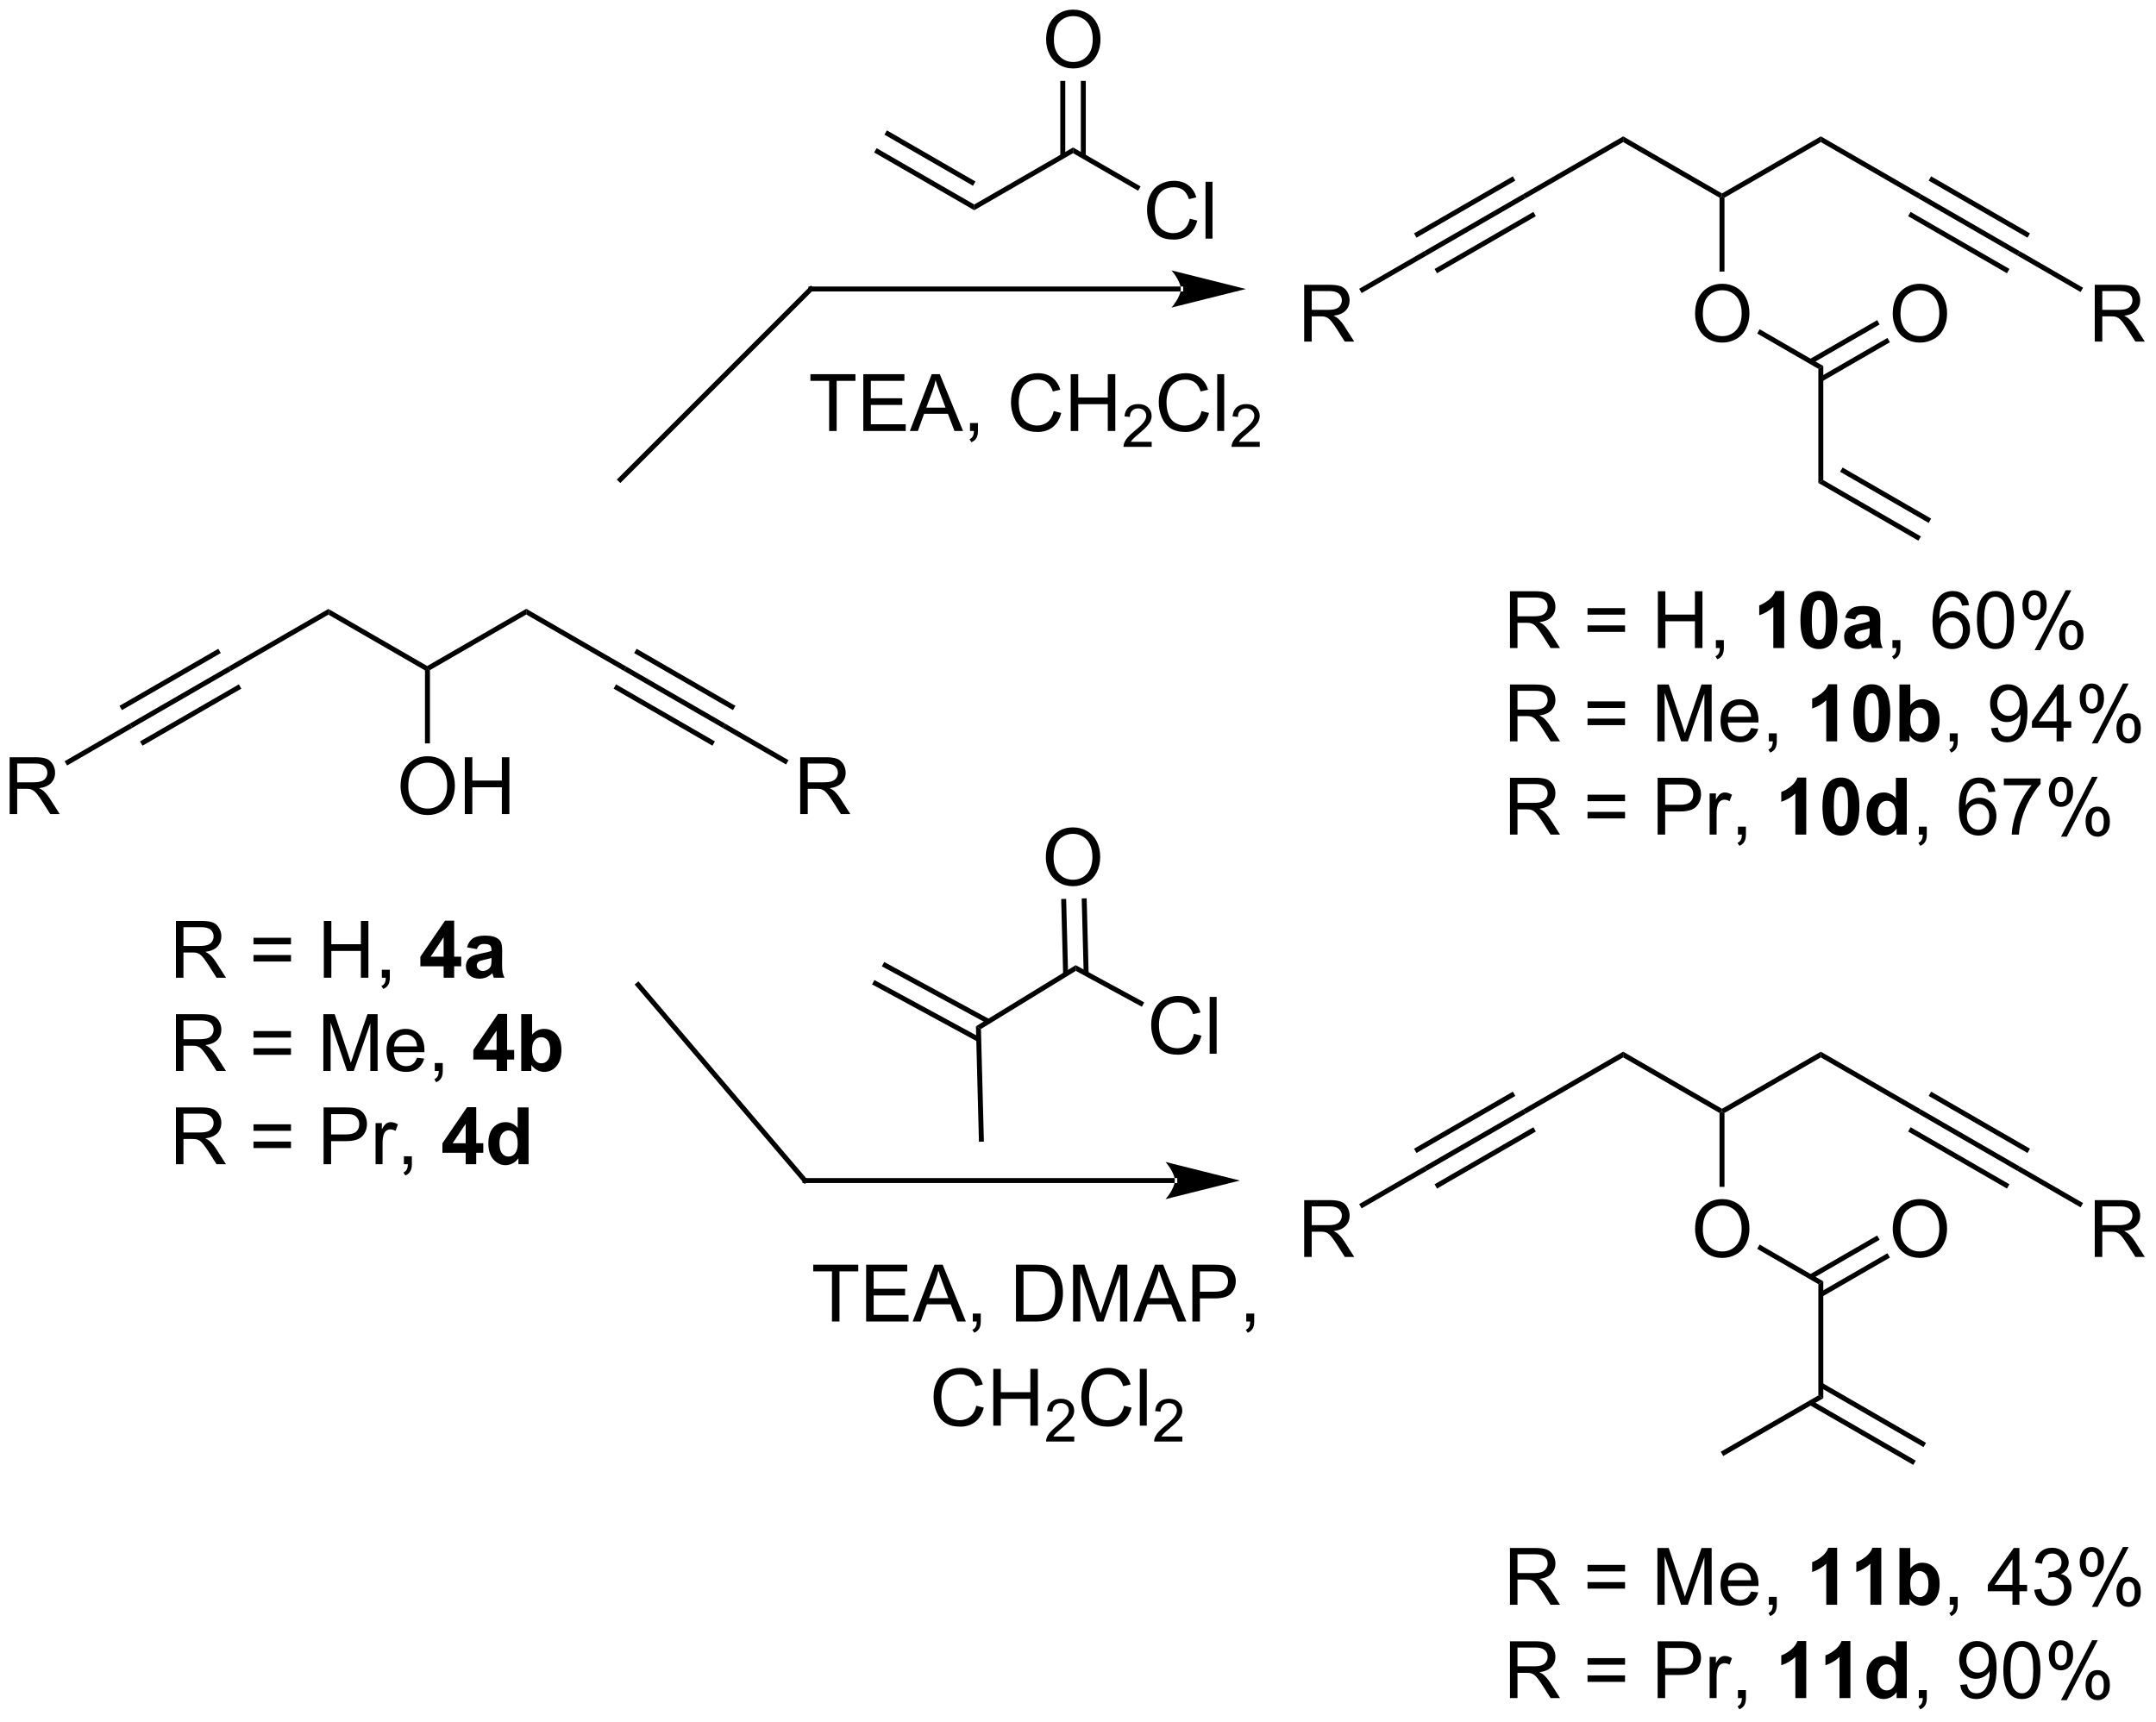 <?xml version="1.0" encoding="UTF-8"?>
<!DOCTYPE svg PUBLIC '-//W3C//DTD SVG 1.0//EN'
          'http://www.w3.org/TR/2001/REC-SVG-20010904/DTD/svg10.dtd'>
<svg stroke-dasharray="none" shape-rendering="auto" xmlns="http://www.w3.org/2000/svg" font-family="'Dialog'" text-rendering="auto" width="596" fill-opacity="1" color-interpolation="auto" color-rendering="auto" preserveAspectRatio="xMidYMid meet" font-size="12px" viewBox="0 0 596 476" fill="black" xmlns:xlink="http://www.w3.org/1999/xlink" stroke="black" image-rendering="auto" stroke-miterlimit="10" stroke-linecap="square" stroke-linejoin="miter" font-style="normal" stroke-width="1" height="476" stroke-dashoffset="0" font-weight="normal" stroke-opacity="1"
><!--Generated by the Batik Graphics2D SVG Generator--><defs id="genericDefs"
  /><g
  ><defs id="defs1"
    ><clipPath clipPathUnits="userSpaceOnUse" id="clipPath1"
      ><path d="M1.294 1.611 L224.632 1.611 L224.632 179.823 L1.294 179.823 L1.294 1.611 Z"
      /></clipPath
      ><clipPath clipPathUnits="userSpaceOnUse" id="clipPath2"
      ><path d="M5.152 15.752 L5.152 189.008 L222.281 189.008 L222.281 15.752 Z"
      /></clipPath
    ></defs
    ><g transform="scale(2.667,2.667) translate(-1.294,-1.611) matrix(1.029,0,0,1.029,-4.006,-14.591)"
    ><path d="M38.272 77.69 L38.272 77.113 L48.232 82.863 L48.232 83.152 L47.982 83.296 Z" stroke="none" clip-path="url(#clipPath2)"
    /></g
    ><g transform="matrix(2.743,0,0,2.743,-14.133,-43.206)"
    ><path d="M48.482 83.296 L48.232 83.152 L48.232 82.863 L58.191 77.113 L58.191 77.69 Z" stroke="none" clip-path="url(#clipPath2)"
    /></g
    ><g transform="matrix(2.743,0,0,2.743,-14.133,-43.206)"
    ><path d="M45.52 95.013 Q45.52 93.585 46.285 92.781 Q47.051 91.974 48.262 91.974 Q49.054 91.974 49.689 92.354 Q50.327 92.731 50.66 93.408 Q50.996 94.085 50.996 94.945 Q50.996 95.817 50.645 96.505 Q50.293 97.192 49.647 97.546 Q49.004 97.901 48.257 97.901 Q47.449 97.901 46.811 97.51 Q46.176 97.117 45.848 96.442 Q45.52 95.765 45.52 95.013 ZM46.301 95.023 Q46.301 96.059 46.856 96.656 Q47.413 97.249 48.254 97.249 Q49.108 97.249 49.66 96.648 Q50.215 96.046 50.215 94.942 Q50.215 94.242 49.978 93.721 Q49.741 93.2 49.285 92.914 Q48.832 92.624 48.264 92.624 Q47.46 92.624 46.879 93.179 Q46.301 93.731 46.301 95.023 ZM51.995 97.802 L51.995 92.075 L52.753 92.075 L52.753 94.427 L55.729 94.427 L55.729 92.075 L56.487 92.075 L56.487 97.802 L55.729 97.802 L55.729 95.101 L52.753 95.101 L52.753 97.802 L51.995 97.802 Z" stroke="none" clip-path="url(#clipPath2)"
    /></g
    ><g transform="matrix(2.743,0,0,2.743,-14.133,-43.206)"
    ><path d="M47.982 83.296 L48.232 83.152 L48.482 83.296 L48.482 90.681 L47.982 90.681 Z" stroke="none" clip-path="url(#clipPath2)"
    /></g
    ><g transform="matrix(2.743,0,0,2.743,-14.133,-43.206)"
    ><path d="M38.272 77.113 L38.272 77.69 L28.438 83.368 L28.188 82.935 Z" stroke="none" clip-path="url(#clipPath2)"
    /></g
    ><g transform="matrix(2.743,0,0,2.743,-14.133,-43.206)"
    ><path d="M58.191 77.69 L58.191 77.113 L68.275 82.935 L68.025 83.368 Z" stroke="none" clip-path="url(#clipPath2)"
    /></g
    ><g transform="matrix(2.743,0,0,2.743,-14.133,-43.206)"
    ><path d="M28.188 82.935 L28.438 83.368 L18.479 89.118 L18.229 88.685 ZM29.223 84.728 L19.264 90.478 L19.514 90.911 L29.473 85.161 ZM27.153 81.142 L17.194 86.892 L17.444 87.325 L27.403 81.575 Z" stroke="none" clip-path="url(#clipPath2)"
    /></g
    ><g transform="matrix(2.743,0,0,2.743,-14.133,-43.206)"
    ><path d="M68.025 83.368 L68.275 82.935 L78.234 88.685 L77.984 89.118 ZM69.06 81.575 L79.019 87.325 L79.269 86.892 L69.31 81.142 ZM66.99 85.161 L76.95 90.911 L77.2 90.478 L67.24 84.728 Z" stroke="none" clip-path="url(#clipPath2)"
    /></g
    ><g transform="matrix(2.743,0,0,2.743,-14.133,-43.206)"
    ><path d="M6.125 97.802 L6.125 92.075 L8.664 92.075 Q9.429 92.075 9.828 92.229 Q10.226 92.382 10.463 92.773 Q10.703 93.164 10.703 93.638 Q10.703 94.247 10.307 94.666 Q9.914 95.083 9.088 95.195 Q9.39 95.341 9.547 95.481 Q9.877 95.786 10.174 96.242 L11.172 97.802 L10.219 97.802 L9.461 96.609 Q9.127 96.093 8.911 95.82 Q8.698 95.546 8.528 95.437 Q8.359 95.328 8.182 95.286 Q8.054 95.257 7.76 95.257 L6.883 95.257 L6.883 97.802 L6.125 97.802 ZM6.883 94.601 L8.51 94.601 Q9.031 94.601 9.323 94.494 Q9.617 94.388 9.768 94.151 Q9.922 93.914 9.922 93.638 Q9.922 93.231 9.625 92.971 Q9.33 92.708 8.695 92.708 L6.883 92.708 L6.883 94.601 Z" stroke="none" clip-path="url(#clipPath2)"
    /></g
    ><g transform="matrix(2.743,0,0,2.743,-14.133,-43.206)"
    ><path d="M18.229 88.685 L18.479 89.118 L11.914 92.908 L11.664 92.475 Z" stroke="none" clip-path="url(#clipPath2)"
    /></g
    ><g transform="matrix(2.743,0,0,2.743,-14.133,-43.206)"
    ><path d="M85.799 97.802 L85.799 92.075 L88.338 92.075 Q89.104 92.075 89.502 92.229 Q89.901 92.382 90.138 92.773 Q90.377 93.164 90.377 93.638 Q90.377 94.247 89.981 94.666 Q89.588 95.083 88.763 95.195 Q89.065 95.341 89.221 95.481 Q89.552 95.786 89.849 96.242 L90.846 97.802 L89.893 97.802 L89.135 96.609 Q88.802 96.093 88.585 95.82 Q88.372 95.546 88.203 95.437 Q88.033 95.328 87.856 95.286 Q87.729 95.257 87.434 95.257 L86.557 95.257 L86.557 97.802 L85.799 97.802 ZM86.557 94.601 L88.184 94.601 Q88.705 94.601 88.997 94.494 Q89.291 94.388 89.442 94.151 Q89.596 93.914 89.596 93.638 Q89.596 93.231 89.299 92.971 Q89.005 92.708 88.369 92.708 L86.557 92.708 L86.557 94.601 Z" stroke="none" clip-path="url(#clipPath2)"
    /></g
    ><g transform="matrix(2.743,0,0,2.743,-14.133,-43.206)"
    ><path d="M77.984 89.118 L78.234 88.685 L84.619 92.371 L84.369 92.804 Z" stroke="none" clip-path="url(#clipPath2)"
    /></g
    ><g transform="matrix(2.743,0,0,2.743,-14.133,-43.206)"
    ><path d="M168.735 30.072 L168.735 29.495 L178.694 35.245 L178.694 35.533 L178.444 35.678 Z" stroke="none" clip-path="url(#clipPath2)"
    /></g
    ><g transform="matrix(2.743,0,0,2.743,-14.133,-43.206)"
    ><path d="M178.944 35.678 L178.694 35.533 L178.694 35.245 L188.654 29.495 L188.654 30.072 Z" stroke="none" clip-path="url(#clipPath2)"
    /></g
    ><g transform="matrix(2.743,0,0,2.743,-14.133,-43.206)"
    ><path d="M175.982 47.394 Q175.982 45.967 176.748 45.163 Q177.514 44.355 178.725 44.355 Q179.516 44.355 180.152 44.735 Q180.79 45.113 181.123 45.79 Q181.459 46.467 181.459 47.327 Q181.459 48.199 181.107 48.886 Q180.756 49.574 180.11 49.928 Q179.467 50.282 178.719 50.282 Q177.912 50.282 177.274 49.892 Q176.639 49.498 176.31 48.824 Q175.982 48.147 175.982 47.394 ZM176.764 47.405 Q176.764 48.441 177.318 49.038 Q177.875 49.631 178.717 49.631 Q179.571 49.631 180.123 49.03 Q180.678 48.428 180.678 47.324 Q180.678 46.623 180.441 46.103 Q180.204 45.582 179.748 45.295 Q179.295 45.006 178.727 45.006 Q177.922 45.006 177.342 45.561 Q176.764 46.113 176.764 47.405 Z" stroke="none" clip-path="url(#clipPath2)"
    /></g
    ><g transform="matrix(2.743,0,0,2.743,-14.133,-43.206)"
    ><path d="M178.444 35.678 L178.694 35.533 L178.944 35.678 L178.944 43.121 L178.444 43.121 Z" stroke="none" clip-path="url(#clipPath2)"
    /></g
    ><g transform="matrix(2.743,0,0,2.743,-14.133,-43.206)"
    ><path d="M168.735 29.495 L168.735 30.072 L158.901 35.75 L158.651 35.317 Z" stroke="none" clip-path="url(#clipPath2)"
    /></g
    ><g transform="matrix(2.743,0,0,2.743,-14.133,-43.206)"
    ><path d="M188.654 30.072 L188.654 29.495 L198.738 35.317 L198.488 35.75 Z" stroke="none" clip-path="url(#clipPath2)"
    /></g
    ><g transform="matrix(2.743,0,0,2.743,-14.133,-43.206)"
    ><path d="M158.651 35.317 L158.901 35.75 L148.941 41.5 L148.691 41.067 ZM159.686 37.109 L149.726 42.859 L149.976 43.292 L159.936 37.542 ZM157.616 33.524 L147.656 39.274 L147.906 39.707 L157.866 33.957 Z" stroke="none" clip-path="url(#clipPath2)"
    /></g
    ><g transform="matrix(2.743,0,0,2.743,-14.133,-43.206)"
    ><path d="M198.488 35.75 L198.738 35.317 L208.697 41.067 L208.447 41.5 ZM199.523 33.957 L209.482 39.707 L209.732 39.274 L199.773 33.524 ZM197.453 37.542 L207.412 43.292 L207.662 42.859 L197.703 37.109 Z" stroke="none" clip-path="url(#clipPath2)"
    /></g
    ><g transform="matrix(2.743,0,0,2.743,-14.133,-43.206)"
    ><path d="M136.587 50.183 L136.587 44.457 L139.126 44.457 Q139.892 44.457 140.291 44.61 Q140.689 44.764 140.926 45.155 Q141.166 45.545 141.166 46.019 Q141.166 46.629 140.77 47.048 Q140.376 47.465 139.551 47.577 Q139.853 47.722 140.009 47.863 Q140.34 48.168 140.637 48.623 L141.634 50.183 L140.681 50.183 L139.923 48.991 Q139.59 48.475 139.374 48.202 Q139.16 47.928 138.991 47.819 Q138.822 47.709 138.645 47.668 Q138.517 47.639 138.223 47.639 L137.345 47.639 L137.345 50.183 L136.587 50.183 ZM137.345 46.983 L138.973 46.983 Q139.494 46.983 139.785 46.876 Q140.08 46.769 140.231 46.532 Q140.384 46.295 140.384 46.019 Q140.384 45.613 140.087 45.353 Q139.793 45.09 139.158 45.09 L137.345 45.09 L137.345 46.983 Z" stroke="none" clip-path="url(#clipPath2)"
    /></g
    ><g transform="matrix(2.743,0,0,2.743,-14.133,-43.206)"
    ><path d="M148.691 41.067 L148.941 41.5 L142.377 45.29 L142.127 44.857 Z" stroke="none" clip-path="url(#clipPath2)"
    /></g
    ><g transform="matrix(2.743,0,0,2.743,-14.133,-43.206)"
    ><path d="M216.262 50.183 L216.262 44.457 L218.801 44.457 Q219.566 44.457 219.965 44.61 Q220.363 44.764 220.6 45.155 Q220.84 45.545 220.84 46.019 Q220.84 46.629 220.444 47.048 Q220.051 47.465 219.225 47.577 Q219.527 47.722 219.684 47.863 Q220.014 48.168 220.311 48.623 L221.309 50.183 L220.356 50.183 L219.598 48.991 Q219.264 48.475 219.048 48.202 Q218.835 47.928 218.665 47.819 Q218.496 47.709 218.319 47.668 Q218.191 47.639 217.897 47.639 L217.019 47.639 L217.019 50.183 L216.262 50.183 ZM217.019 46.983 L218.647 46.983 Q219.168 46.983 219.46 46.876 Q219.754 46.769 219.905 46.532 Q220.059 46.295 220.059 46.019 Q220.059 45.613 219.762 45.353 Q219.467 45.09 218.832 45.09 L217.019 45.09 L217.019 46.983 Z" stroke="none" clip-path="url(#clipPath2)"
    /></g
    ><g transform="matrix(2.743,0,0,2.743,-14.133,-43.206)"
    ><path d="M208.447 41.5 L208.697 41.067 L215.082 44.753 L214.832 45.186 Z" stroke="none" clip-path="url(#clipPath2)"
    /></g
    ><g transform="matrix(2.743,0,0,2.743,-14.133,-43.206)"
    ><path d="M182.242 49.37 L182.492 48.937 L188.904 52.639 L188.404 52.928 Z" stroke="none" clip-path="url(#clipPath2)"
    /></g
    ><g transform="matrix(2.743,0,0,2.743,-14.133,-43.206)"
    ><path d="M188.404 52.928 L188.904 52.639 L188.904 64.139 L188.404 64.428 Z" stroke="none" clip-path="url(#clipPath2)"
    /></g
    ><g transform="matrix(2.743,0,0,2.743,-14.133,-43.206)"
    ><path d="M188.404 64.428 L188.904 64.139 L198.738 69.817 L198.488 70.25 ZM190.599 63.305 L199.523 68.457 L199.773 68.024 L190.849 62.872 Z" stroke="none" clip-path="url(#clipPath2)"
    /></g
    ><g transform="matrix(2.743,0,0,2.743,-14.133,-43.206)"
    ><path d="M195.901 47.394 Q195.901 45.967 196.667 45.163 Q197.432 44.355 198.643 44.355 Q199.435 44.355 200.07 44.735 Q200.708 45.113 201.042 45.79 Q201.377 46.467 201.377 47.327 Q201.377 48.199 201.026 48.886 Q200.674 49.574 200.029 49.928 Q199.385 50.282 198.638 50.282 Q197.831 50.282 197.193 49.892 Q196.557 49.498 196.229 48.824 Q195.901 48.147 195.901 47.394 ZM196.682 47.405 Q196.682 48.441 197.237 49.038 Q197.794 49.631 198.635 49.631 Q199.489 49.631 200.042 49.03 Q200.596 48.428 200.596 47.324 Q200.596 46.623 200.359 46.103 Q200.122 45.582 199.667 45.295 Q199.213 45.006 198.646 45.006 Q197.841 45.006 197.26 45.561 Q196.682 46.113 196.682 47.405 Z" stroke="none" clip-path="url(#clipPath2)"
    /></g
    ><g transform="matrix(2.743,0,0,2.743,-14.133,-43.206)"
    ><path d="M188.779 54.195 L195.617 50.247 L195.367 49.813 L188.529 53.762 ZM187.744 52.402 L194.582 48.454 L194.332 48.021 L187.494 51.969 Z" stroke="none" clip-path="url(#clipPath2)"
    /></g
    ><g transform="matrix(2.743,0,0,2.743,-14.133,-43.206)"
    ><path d="M168.735 122.328 L168.735 121.751 L178.694 127.501 L178.694 127.79 L178.444 127.934 Z" stroke="none" clip-path="url(#clipPath2)"
    /></g
    ><g transform="matrix(2.743,0,0,2.743,-14.133,-43.206)"
    ><path d="M178.944 127.934 L178.694 127.79 L178.694 127.501 L188.654 121.751 L188.654 122.328 Z" stroke="none" clip-path="url(#clipPath2)"
    /></g
    ><g transform="matrix(2.743,0,0,2.743,-14.133,-43.206)"
    ><path d="M175.982 139.65 Q175.982 138.224 176.748 137.419 Q177.514 136.612 178.725 136.612 Q179.516 136.612 180.152 136.992 Q180.79 137.369 181.123 138.046 Q181.459 138.724 181.459 139.583 Q181.459 140.455 181.107 141.143 Q180.756 141.83 180.11 142.184 Q179.467 142.539 178.719 142.539 Q177.912 142.539 177.274 142.148 Q176.639 141.755 176.31 141.08 Q175.982 140.403 175.982 139.65 ZM176.764 139.661 Q176.764 140.697 177.318 141.294 Q177.875 141.887 178.717 141.887 Q179.571 141.887 180.123 141.286 Q180.678 140.684 180.678 139.58 Q180.678 138.88 180.441 138.359 Q180.204 137.838 179.748 137.552 Q179.295 137.262 178.727 137.262 Q177.922 137.262 177.342 137.817 Q176.764 138.369 176.764 139.661 Z" stroke="none" clip-path="url(#clipPath2)"
    /></g
    ><g transform="matrix(2.743,0,0,2.743,-14.133,-43.206)"
    ><path d="M178.444 127.934 L178.694 127.79 L178.944 127.934 L178.944 135.378 L178.444 135.378 Z" stroke="none" clip-path="url(#clipPath2)"
    /></g
    ><g transform="matrix(2.743,0,0,2.743,-14.133,-43.206)"
    ><path d="M168.735 121.751 L168.735 122.328 L158.901 128.006 L158.651 127.573 Z" stroke="none" clip-path="url(#clipPath2)"
    /></g
    ><g transform="matrix(2.743,0,0,2.743,-14.133,-43.206)"
    ><path d="M188.654 122.328 L188.654 121.751 L198.738 127.573 L198.488 128.006 Z" stroke="none" clip-path="url(#clipPath2)"
    /></g
    ><g transform="matrix(2.743,0,0,2.743,-14.133,-43.206)"
    ><path d="M158.651 127.573 L158.901 128.006 L148.941 133.756 L148.691 133.323 ZM159.686 129.366 L149.726 135.116 L149.976 135.549 L159.936 129.799 ZM157.616 125.78 L147.656 131.53 L147.906 131.963 L157.866 126.213 Z" stroke="none" clip-path="url(#clipPath2)"
    /></g
    ><g transform="matrix(2.743,0,0,2.743,-14.133,-43.206)"
    ><path d="M198.488 128.006 L198.738 127.573 L208.697 133.323 L208.447 133.756 ZM199.523 126.213 L209.482 131.963 L209.732 131.53 L199.773 125.78 ZM197.453 129.799 L207.412 135.549 L207.662 135.116 L197.703 129.366 Z" stroke="none" clip-path="url(#clipPath2)"
    /></g
    ><g transform="matrix(2.743,0,0,2.743,-14.133,-43.206)"
    ><path d="M136.587 142.44 L136.587 136.713 L139.126 136.713 Q139.892 136.713 140.291 136.867 Q140.689 137.02 140.926 137.411 Q141.166 137.802 141.166 138.275 Q141.166 138.885 140.77 139.304 Q140.376 139.721 139.551 139.833 Q139.853 139.979 140.009 140.119 Q140.34 140.424 140.637 140.88 L141.634 142.44 L140.681 142.44 L139.923 141.247 Q139.59 140.731 139.374 140.458 Q139.16 140.184 138.991 140.075 Q138.822 139.966 138.645 139.924 Q138.517 139.895 138.223 139.895 L137.345 139.895 L137.345 142.44 L136.587 142.44 ZM137.345 139.239 L138.973 139.239 Q139.494 139.239 139.785 139.132 Q140.08 139.025 140.231 138.789 Q140.384 138.552 140.384 138.275 Q140.384 137.869 140.087 137.609 Q139.793 137.346 139.158 137.346 L137.345 137.346 L137.345 139.239 Z" stroke="none" clip-path="url(#clipPath2)"
    /></g
    ><g transform="matrix(2.743,0,0,2.743,-14.133,-43.206)"
    ><path d="M148.691 133.323 L148.941 133.756 L142.377 137.546 L142.127 137.113 Z" stroke="none" clip-path="url(#clipPath2)"
    /></g
    ><g transform="matrix(2.743,0,0,2.743,-14.133,-43.206)"
    ><path d="M216.262 142.44 L216.262 136.713 L218.801 136.713 Q219.566 136.713 219.965 136.867 Q220.363 137.02 220.6 137.411 Q220.84 137.802 220.84 138.275 Q220.84 138.885 220.444 139.304 Q220.051 139.721 219.225 139.833 Q219.527 139.979 219.684 140.119 Q220.014 140.424 220.311 140.88 L221.309 142.44 L220.356 142.44 L219.598 141.247 Q219.264 140.731 219.048 140.458 Q218.835 140.184 218.665 140.075 Q218.496 139.966 218.319 139.924 Q218.191 139.895 217.897 139.895 L217.019 139.895 L217.019 142.44 L216.262 142.44 ZM217.019 139.239 L218.647 139.239 Q219.168 139.239 219.46 139.132 Q219.754 139.025 219.905 138.789 Q220.059 138.552 220.059 138.275 Q220.059 137.869 219.762 137.609 Q219.467 137.346 218.832 137.346 L217.019 137.346 L217.019 139.239 Z" stroke="none" clip-path="url(#clipPath2)"
    /></g
    ><g transform="matrix(2.743,0,0,2.743,-14.133,-43.206)"
    ><path d="M208.447 133.756 L208.697 133.323 L215.082 137.009 L214.832 137.442 Z" stroke="none" clip-path="url(#clipPath2)"
    /></g
    ><g transform="matrix(2.743,0,0,2.743,-14.133,-43.206)"
    ><path d="M182.242 141.626 L182.492 141.193 L188.904 144.895 L188.404 145.184 Z" stroke="none" clip-path="url(#clipPath2)"
    /></g
    ><g transform="matrix(2.743,0,0,2.743,-14.133,-43.206)"
    ><path d="M188.404 145.184 L188.904 144.895 L188.904 156.684 L188.404 156.395 Z" stroke="none" clip-path="url(#clipPath2)"
    /></g
    ><g transform="matrix(2.743,0,0,2.743,-14.133,-43.206)"
    ><path d="M187.494 157.354 L197.97 163.402 L198.22 162.969 L187.744 156.921 ZM188.529 155.561 L199.005 161.61 L199.255 161.177 L188.779 155.128 Z" stroke="none" clip-path="url(#clipPath2)"
    /></g
    ><g transform="matrix(2.743,0,0,2.743,-14.133,-43.206)"
    ><path d="M195.901 139.65 Q195.901 138.224 196.667 137.419 Q197.432 136.612 198.643 136.612 Q199.435 136.612 200.07 136.992 Q200.708 137.369 201.042 138.046 Q201.377 138.724 201.377 139.583 Q201.377 140.455 201.026 141.143 Q200.674 141.83 200.029 142.184 Q199.385 142.539 198.638 142.539 Q197.831 142.539 197.193 142.148 Q196.557 141.755 196.229 141.08 Q195.901 140.403 195.901 139.65 ZM196.682 139.661 Q196.682 140.697 197.237 141.294 Q197.794 141.887 198.635 141.887 Q199.489 141.887 200.042 141.286 Q200.596 140.684 200.596 139.58 Q200.596 138.88 200.359 138.359 Q200.122 137.838 199.667 137.552 Q199.213 137.262 198.646 137.262 Q197.841 137.262 197.26 137.817 Q196.682 138.369 196.682 139.661 Z" stroke="none" clip-path="url(#clipPath2)"
    /></g
    ><g transform="matrix(2.743,0,0,2.743,-14.133,-43.206)"
    ><path d="M188.779 146.451 L195.617 142.503 L195.367 142.07 L188.529 146.018 ZM187.744 144.659 L194.582 140.71 L194.332 140.277 L187.494 144.226 Z" stroke="none" clip-path="url(#clipPath2)"
    /></g
    ><g transform="matrix(2.743,0,0,2.743,-14.133,-43.206)"
    ><path d="M188.404 156.395 L188.904 156.684 L178.819 162.506 L178.569 162.073 Z" stroke="none" clip-path="url(#clipPath2)"
    /></g
    ><g transform="matrix(2.743,0,0,2.743,-14.133,-43.206)"
    ><path d="M22.882 114.297 L22.882 108.571 L25.421 108.571 Q26.186 108.571 26.585 108.725 Q26.983 108.878 27.22 109.269 Q27.46 109.659 27.46 110.133 Q27.46 110.743 27.064 111.162 Q26.671 111.579 25.845 111.691 Q26.147 111.837 26.304 111.977 Q26.634 112.282 26.931 112.738 L27.929 114.297 L26.976 114.297 L26.218 113.105 Q25.884 112.589 25.668 112.316 Q25.455 112.042 25.285 111.933 Q25.116 111.823 24.939 111.782 Q24.811 111.753 24.517 111.753 L23.64 111.753 L23.64 114.297 L22.882 114.297 ZM23.64 111.097 L25.267 111.097 Q25.788 111.097 26.08 110.99 Q26.374 110.883 26.525 110.647 Q26.679 110.409 26.679 110.133 Q26.679 109.727 26.382 109.467 Q26.087 109.204 25.452 109.204 L23.64 109.204 L23.64 111.097 ZM34.478 110.93 L30.697 110.93 L30.697 110.274 L34.478 110.274 L34.478 110.93 ZM34.478 112.667 L30.697 112.667 L30.697 112.011 L34.478 112.011 L34.478 112.667 ZM37.787 114.297 L37.787 108.571 L38.545 108.571 L38.545 110.922 L41.521 110.922 L41.521 108.571 L42.279 108.571 L42.279 114.297 L41.521 114.297 L41.521 111.597 L38.545 111.597 L38.545 114.297 L37.787 114.297 ZM43.634 114.297 L43.634 113.495 L44.437 113.495 L44.437 114.297 Q44.437 114.74 44.28 115.011 Q44.124 115.282 43.783 115.43 L43.587 115.131 Q43.812 115.032 43.916 114.842 Q44.022 114.654 44.033 114.297 L43.634 114.297 Z" stroke="none" clip-path="url(#clipPath2)"
    /></g
    ><g transform="matrix(2.743,0,0,2.743,-14.133,-43.206)"
    ><path d="M49.861 114.297 L49.861 113.144 L47.517 113.144 L47.517 112.183 L50.002 108.547 L50.923 108.547 L50.923 112.18 L51.634 112.18 L51.634 113.144 L50.923 113.144 L50.923 114.297 L49.861 114.297 ZM49.861 112.18 L49.861 110.222 L48.546 112.18 L49.861 112.18 ZM53.214 111.415 L52.217 111.235 Q52.386 110.633 52.795 110.344 Q53.206 110.055 54.013 110.055 Q54.748 110.055 55.107 110.23 Q55.467 110.402 55.612 110.67 Q55.761 110.938 55.761 111.652 L55.748 112.933 Q55.748 113.48 55.8 113.74 Q55.855 114.001 55.998 114.297 L54.912 114.297 Q54.87 114.188 54.808 113.972 Q54.779 113.876 54.769 113.844 Q54.487 114.118 54.167 114.256 Q53.847 114.391 53.482 114.391 Q52.842 114.391 52.472 114.045 Q52.105 113.696 52.105 113.165 Q52.105 112.813 52.271 112.537 Q52.44 112.261 52.742 112.115 Q53.045 111.969 53.615 111.86 Q54.386 111.714 54.683 111.589 L54.683 111.48 Q54.683 111.165 54.526 111.029 Q54.37 110.894 53.935 110.894 Q53.644 110.894 53.48 111.011 Q53.315 111.126 53.214 111.415 ZM54.683 112.305 Q54.472 112.376 54.013 112.475 Q53.558 112.571 53.417 112.665 Q53.201 112.816 53.201 113.05 Q53.201 113.282 53.373 113.451 Q53.545 113.618 53.81 113.618 Q54.107 113.618 54.378 113.422 Q54.576 113.274 54.638 113.058 Q54.683 112.917 54.683 112.524 L54.683 112.305 Z" stroke="none" clip-path="url(#clipPath2)"
    /></g
    ><g transform="matrix(2.743,0,0,2.743,-14.133,-43.206)"
    ><path d="M22.882 123.698 L22.882 117.971 L25.421 117.971 Q26.186 117.971 26.585 118.125 Q26.983 118.278 27.22 118.669 Q27.46 119.059 27.46 119.533 Q27.46 120.143 27.064 120.562 Q26.671 120.979 25.845 121.091 Q26.147 121.237 26.304 121.377 Q26.634 121.682 26.931 122.138 L27.929 123.698 L26.976 123.698 L26.218 122.505 Q25.884 121.989 25.668 121.716 Q25.455 121.442 25.285 121.333 Q25.116 121.224 24.939 121.182 Q24.811 121.153 24.517 121.153 L23.64 121.153 L23.64 123.698 L22.882 123.698 ZM23.64 120.497 L25.267 120.497 Q25.788 120.497 26.08 120.39 Q26.374 120.283 26.525 120.046 Q26.679 119.809 26.679 119.533 Q26.679 119.127 26.382 118.867 Q26.087 118.604 25.452 118.604 L23.64 118.604 L23.64 120.497 ZM34.478 120.33 L30.697 120.33 L30.697 119.674 L34.478 119.674 L34.478 120.33 ZM34.478 122.067 L30.697 122.067 L30.697 121.411 L34.478 121.411 L34.478 122.067 ZM37.74 123.698 L37.74 117.971 L38.88 117.971 L40.237 122.026 Q40.425 122.591 40.511 122.872 Q40.607 122.559 40.815 121.955 L42.185 117.971 L43.206 117.971 L43.206 123.698 L42.474 123.698 L42.474 118.903 L40.81 123.698 L40.128 123.698 L38.472 118.823 L38.472 123.698 L37.74 123.698 ZM47.177 122.362 L47.904 122.45 Q47.732 123.088 47.266 123.44 Q46.802 123.791 46.081 123.791 Q45.17 123.791 44.636 123.231 Q44.105 122.669 44.105 121.658 Q44.105 120.612 44.644 120.033 Q45.183 119.455 46.042 119.455 Q46.873 119.455 47.399 120.023 Q47.927 120.588 47.927 121.614 Q47.927 121.677 47.925 121.802 L44.831 121.802 Q44.87 122.487 45.216 122.851 Q45.565 123.213 46.084 123.213 Q46.472 123.213 46.745 123.01 Q47.019 122.807 47.177 122.362 ZM44.87 121.224 L47.185 121.224 Q47.138 120.7 46.92 120.44 Q46.584 120.033 46.05 120.033 Q45.565 120.033 45.235 120.359 Q44.904 120.682 44.87 121.224 ZM48.97 123.698 L48.97 122.895 L49.772 122.895 L49.772 123.698 Q49.772 124.14 49.616 124.411 Q49.46 124.682 49.119 124.83 L48.923 124.531 Q49.147 124.432 49.252 124.242 Q49.358 124.054 49.369 123.698 L48.97 123.698 Z" stroke="none" clip-path="url(#clipPath2)"
    /></g
    ><g transform="matrix(2.743,0,0,2.743,-14.133,-43.206)"
    ><path d="M55.197 123.698 L55.197 122.544 L52.853 122.544 L52.853 121.583 L55.338 117.948 L56.26 117.948 L56.26 121.58 L56.97 121.58 L56.97 122.544 L56.26 122.544 L56.26 123.698 L55.197 123.698 ZM55.197 121.58 L55.197 119.622 L53.882 121.58 L55.197 121.58 ZM57.683 123.698 L57.683 117.971 L58.779 117.971 L58.779 120.033 Q59.287 119.455 59.982 119.455 Q60.74 119.455 61.235 120.005 Q61.732 120.552 61.732 121.58 Q61.732 122.643 61.227 123.218 Q60.722 123.791 59.998 123.791 Q59.644 123.791 59.297 123.614 Q58.951 123.434 58.701 123.088 L58.701 123.698 L57.683 123.698 ZM58.771 121.533 Q58.771 122.177 58.974 122.487 Q59.261 122.924 59.732 122.924 Q60.097 122.924 60.352 122.614 Q60.607 122.302 60.607 121.635 Q60.607 120.924 60.349 120.609 Q60.092 120.294 59.691 120.294 Q59.295 120.294 59.032 120.601 Q58.771 120.908 58.771 121.533 Z" stroke="none" clip-path="url(#clipPath2)"
    /></g
    ><g transform="matrix(2.743,0,0,2.743,-14.133,-43.206)"
    ><path d="M22.882 133.097 L22.882 127.371 L25.421 127.371 Q26.186 127.371 26.585 127.525 Q26.983 127.678 27.22 128.069 Q27.46 128.459 27.46 128.933 Q27.46 129.543 27.064 129.962 Q26.671 130.379 25.845 130.491 Q26.147 130.637 26.304 130.777 Q26.634 131.082 26.931 131.538 L27.929 133.097 L26.976 133.097 L26.218 131.905 Q25.884 131.389 25.668 131.116 Q25.455 130.842 25.285 130.733 Q25.116 130.624 24.939 130.582 Q24.811 130.553 24.517 130.553 L23.64 130.553 L23.64 133.097 L22.882 133.097 ZM23.64 129.897 L25.267 129.897 Q25.788 129.897 26.08 129.79 Q26.374 129.683 26.525 129.446 Q26.679 129.209 26.679 128.933 Q26.679 128.527 26.382 128.267 Q26.087 128.004 25.452 128.004 L23.64 128.004 L23.64 129.897 ZM34.478 129.73 L30.697 129.73 L30.697 129.074 L34.478 129.074 L34.478 129.73 ZM34.478 131.467 L30.697 131.467 L30.697 130.811 L34.478 130.811 L34.478 131.467 ZM37.763 133.097 L37.763 127.371 L39.925 127.371 Q40.495 127.371 40.795 127.426 Q41.216 127.496 41.5 127.694 Q41.787 127.889 41.961 128.246 Q42.136 128.6 42.136 129.027 Q42.136 129.756 41.67 130.264 Q41.206 130.769 39.99 130.769 L38.521 130.769 L38.521 133.097 L37.763 133.097 ZM38.521 130.092 L40.003 130.092 Q40.737 130.092 41.045 129.819 Q41.355 129.545 41.355 129.051 Q41.355 128.691 41.172 128.436 Q40.99 128.178 40.693 128.097 Q40.503 128.045 39.987 128.045 L38.521 128.045 L38.521 130.092 ZM43.003 133.097 L43.003 128.949 L43.636 128.949 L43.636 129.577 Q43.878 129.137 44.081 128.996 Q44.287 128.855 44.534 128.855 Q44.888 128.855 45.255 129.082 L45.013 129.733 Q44.755 129.582 44.498 129.582 Q44.269 129.582 44.084 129.72 Q43.901 129.858 43.823 130.105 Q43.706 130.48 43.706 130.926 L43.706 133.097 L43.003 133.097 ZM45.857 133.097 L45.857 132.295 L46.659 132.295 L46.659 133.097 Q46.659 133.54 46.503 133.811 Q46.347 134.082 46.005 134.23 L45.81 133.931 Q46.034 133.832 46.138 133.642 Q46.245 133.454 46.255 133.097 L45.857 133.097 Z" stroke="none" clip-path="url(#clipPath2)"
    /></g
    ><g transform="matrix(2.743,0,0,2.743,-14.133,-43.206)"
    ><path d="M52.084 133.097 L52.084 131.944 L49.74 131.944 L49.74 130.983 L52.224 127.347 L53.146 127.347 L53.146 130.98 L53.857 130.98 L53.857 131.944 L53.146 131.944 L53.146 133.097 L52.084 133.097 ZM52.084 130.98 L52.084 129.022 L50.769 130.98 L52.084 130.98 ZM58.421 133.097 L57.4 133.097 L57.4 132.488 Q57.148 132.842 56.801 133.017 Q56.455 133.191 56.103 133.191 Q55.39 133.191 54.879 132.616 Q54.369 132.038 54.369 131.006 Q54.369 129.952 54.864 129.405 Q55.361 128.855 56.119 128.855 Q56.814 128.855 57.322 129.433 L57.322 127.371 L58.421 127.371 L58.421 133.097 ZM55.491 130.933 Q55.491 131.597 55.673 131.894 Q55.939 132.324 56.416 132.324 Q56.796 132.324 57.062 132.001 Q57.327 131.678 57.327 131.038 Q57.327 130.324 57.069 130.009 Q56.812 129.694 56.408 129.694 Q56.017 129.694 55.754 130.006 Q55.491 130.316 55.491 130.933 Z" stroke="none" clip-path="url(#clipPath2)"
    /></g
    ><g transform="matrix(2.743,0,0,2.743,-14.133,-43.206)"
    ><path d="M157.327 177.503 L157.327 171.776 L159.866 171.776 Q160.631 171.776 161.03 171.93 Q161.428 172.084 161.665 172.475 Q161.905 172.865 161.905 173.339 Q161.905 173.948 161.509 174.368 Q161.116 174.784 160.29 174.896 Q160.592 175.042 160.748 175.183 Q161.079 175.488 161.376 175.943 L162.373 177.503 L161.42 177.503 L160.662 176.31 Q160.329 175.795 160.113 175.521 Q159.899 175.248 159.73 175.138 Q159.561 175.029 159.384 174.988 Q159.256 174.959 158.962 174.959 L158.084 174.959 L158.084 177.503 L157.327 177.503 ZM158.084 174.303 L159.712 174.303 Q160.233 174.303 160.524 174.196 Q160.819 174.089 160.97 173.852 Q161.123 173.615 161.123 173.339 Q161.123 172.933 160.827 172.672 Q160.532 172.409 159.897 172.409 L158.084 172.409 L158.084 174.303 ZM168.923 174.136 L165.142 174.136 L165.142 173.48 L168.923 173.48 L168.923 174.136 ZM168.923 175.873 L165.142 175.873 L165.142 175.217 L168.923 175.217 L168.923 175.873 ZM172.185 177.503 L172.185 171.776 L173.325 171.776 L174.682 175.831 Q174.869 176.396 174.955 176.678 Q175.052 176.365 175.26 175.761 L176.63 171.776 L177.651 171.776 L177.651 177.503 L176.919 177.503 L176.919 172.709 L175.255 177.503 L174.573 177.503 L172.916 172.628 L172.916 177.503 L172.185 177.503 ZM181.622 176.167 L182.349 176.256 Q182.177 176.894 181.711 177.245 Q181.247 177.597 180.526 177.597 Q179.614 177.597 179.08 177.037 Q178.549 176.475 178.549 175.464 Q178.549 174.417 179.088 173.839 Q179.627 173.261 180.487 173.261 Q181.317 173.261 181.843 173.829 Q182.372 174.394 182.372 175.42 Q182.372 175.482 182.369 175.607 L179.276 175.607 Q179.315 176.292 179.661 176.657 Q180.01 177.019 180.528 177.019 Q180.916 177.019 181.19 176.816 Q181.463 176.613 181.622 176.167 ZM179.315 175.029 L181.63 175.029 Q181.583 174.506 181.364 174.245 Q181.028 173.839 180.494 173.839 Q180.01 173.839 179.679 174.165 Q179.349 174.488 179.315 175.029 ZM183.415 177.503 L183.415 176.701 L184.217 176.701 L184.217 177.503 Q184.217 177.946 184.061 178.217 Q183.905 178.488 183.564 178.636 L183.368 178.336 Q183.592 178.238 183.696 178.047 Q183.803 177.86 183.814 177.503 L183.415 177.503 Z" stroke="none" clip-path="url(#clipPath2)"
    /></g
    ><g transform="matrix(2.743,0,0,2.743,-14.133,-43.206)"
    ><path d="M190.298 177.503 L189.202 177.503 L189.202 173.365 Q188.6 173.928 187.782 174.198 L187.782 173.201 Q188.212 173.06 188.714 172.67 Q189.22 172.276 189.407 171.753 L190.298 171.753 L190.298 177.503 ZM194.747 177.503 L193.651 177.503 L193.651 173.365 Q193.049 173.928 192.231 174.198 L192.231 173.201 Q192.661 173.06 193.164 172.67 Q193.669 172.276 193.856 171.753 L194.747 171.753 L194.747 177.503 ZM196.577 177.503 L196.577 171.776 L197.673 171.776 L197.673 173.839 Q198.181 173.261 198.876 173.261 Q199.634 173.261 200.129 173.81 Q200.626 174.357 200.626 175.386 Q200.626 176.448 200.121 177.024 Q199.615 177.597 198.892 177.597 Q198.537 177.597 198.191 177.42 Q197.845 177.24 197.595 176.894 L197.595 177.503 L196.577 177.503 ZM197.665 175.339 Q197.665 175.982 197.868 176.292 Q198.155 176.73 198.626 176.73 Q198.99 176.73 199.246 176.42 Q199.501 176.107 199.501 175.441 Q199.501 174.73 199.243 174.415 Q198.985 174.1 198.584 174.1 Q198.189 174.1 197.925 174.407 Q197.665 174.714 197.665 175.339 Z" stroke="none" clip-path="url(#clipPath2)"
    /></g
    ><g transform="matrix(2.743,0,0,2.743,-14.133,-43.206)"
    ><path d="M201.645 177.503 L201.645 176.701 L202.448 176.701 L202.448 177.503 Q202.448 177.946 202.291 178.217 Q202.135 178.488 201.794 178.636 L201.599 178.336 Q201.823 178.238 201.927 178.047 Q202.034 177.86 202.044 177.503 L201.645 177.503 ZM207.966 177.503 L207.966 176.131 L205.482 176.131 L205.482 175.488 L208.096 171.776 L208.669 171.776 L208.669 175.488 L209.442 175.488 L209.442 176.131 L208.669 176.131 L208.669 177.503 L207.966 177.503 ZM207.966 175.488 L207.966 172.904 L206.174 175.488 L207.966 175.488 ZM210.165 175.99 L210.868 175.896 Q210.991 176.495 211.28 176.758 Q211.571 177.021 211.991 177.021 Q212.485 177.021 212.827 176.678 Q213.17 176.334 213.17 175.826 Q213.17 175.342 212.853 175.029 Q212.537 174.714 212.048 174.714 Q211.85 174.714 211.553 174.792 L211.631 174.175 Q211.702 174.183 211.743 174.183 Q212.194 174.183 212.553 173.948 Q212.912 173.714 212.912 173.225 Q212.912 172.839 212.649 172.586 Q212.389 172.331 211.975 172.331 Q211.564 172.331 211.29 172.589 Q211.017 172.847 210.939 173.363 L210.235 173.238 Q210.366 172.529 210.821 172.141 Q211.28 171.753 211.959 171.753 Q212.428 171.753 212.821 171.954 Q213.217 172.154 213.425 172.503 Q213.634 172.85 213.634 173.24 Q213.634 173.613 213.433 173.917 Q213.235 174.222 212.845 174.401 Q213.353 174.519 213.634 174.888 Q213.915 175.256 213.915 175.81 Q213.915 176.56 213.368 177.084 Q212.821 177.605 211.985 177.605 Q211.233 177.605 210.733 177.157 Q210.235 176.706 210.165 175.99 ZM214.744 173.151 Q214.744 172.537 215.052 172.107 Q215.362 171.678 215.948 171.678 Q216.487 171.678 216.838 172.063 Q217.192 172.448 217.192 173.193 Q217.192 173.92 216.836 174.313 Q216.479 174.706 215.955 174.706 Q215.435 174.706 215.088 174.321 Q214.744 173.933 214.744 173.151 ZM215.966 172.162 Q215.705 172.162 215.531 172.388 Q215.357 172.615 215.357 173.222 Q215.357 173.771 215.531 173.998 Q215.708 174.222 215.966 174.222 Q216.232 174.222 216.406 173.995 Q216.58 173.769 216.58 173.167 Q216.58 172.613 216.403 172.388 Q216.229 172.162 215.966 172.162 ZM215.971 177.714 L219.104 171.678 L219.674 171.678 L216.552 177.714 L215.971 177.714 ZM218.448 176.159 Q218.448 175.542 218.755 175.115 Q219.065 174.685 219.653 174.685 Q220.192 174.685 220.547 175.071 Q220.901 175.456 220.901 176.201 Q220.901 176.928 220.541 177.321 Q220.185 177.714 219.659 177.714 Q219.138 177.714 218.791 177.326 Q218.448 176.935 218.448 176.159 ZM219.674 175.17 Q219.409 175.17 219.234 175.396 Q219.06 175.623 219.06 176.23 Q219.06 176.776 219.234 177.003 Q219.411 177.23 219.669 177.23 Q219.94 177.23 220.112 177.003 Q220.286 176.776 220.286 176.175 Q220.286 175.62 220.109 175.396 Q219.935 175.17 219.674 175.17 Z" stroke="none" clip-path="url(#clipPath2)"
    /></g
    ><g transform="matrix(2.743,0,0,2.743,-14.133,-43.206)"
    ><path d="M157.327 186.903 L157.327 181.177 L159.866 181.177 Q160.631 181.177 161.03 181.33 Q161.428 181.484 161.665 181.875 Q161.905 182.265 161.905 182.739 Q161.905 183.348 161.509 183.768 Q161.116 184.184 160.29 184.296 Q160.592 184.442 160.748 184.583 Q161.079 184.887 161.376 185.343 L162.373 186.903 L161.42 186.903 L160.662 185.71 Q160.329 185.195 160.113 184.921 Q159.899 184.648 159.73 184.538 Q159.561 184.429 159.384 184.387 Q159.256 184.359 158.962 184.359 L158.084 184.359 L158.084 186.903 L157.327 186.903 ZM158.084 183.703 L159.712 183.703 Q160.233 183.703 160.524 183.596 Q160.819 183.489 160.97 183.252 Q161.123 183.015 161.123 182.739 Q161.123 182.333 160.827 182.072 Q160.532 181.809 159.897 181.809 L158.084 181.809 L158.084 183.703 ZM168.923 183.536 L165.142 183.536 L165.142 182.88 L168.923 182.88 L168.923 183.536 ZM168.923 185.273 L165.142 185.273 L165.142 184.617 L168.923 184.617 L168.923 185.273 ZM172.208 186.903 L172.208 181.177 L174.369 181.177 Q174.94 181.177 175.239 181.231 Q175.661 181.302 175.945 181.5 Q176.232 181.695 176.406 182.052 Q176.58 182.406 176.58 182.833 Q176.58 183.562 176.114 184.07 Q175.651 184.575 174.435 184.575 L172.966 184.575 L172.966 186.903 L172.208 186.903 ZM172.966 183.898 L174.448 183.898 Q175.182 183.898 175.489 183.625 Q175.799 183.351 175.799 182.856 Q175.799 182.497 175.617 182.242 Q175.435 181.984 175.138 181.903 Q174.948 181.851 174.432 181.851 L172.966 181.851 L172.966 183.898 ZM177.448 186.903 L177.448 182.755 L178.08 182.755 L178.08 183.382 Q178.323 182.942 178.526 182.802 Q178.732 182.661 178.979 182.661 Q179.333 182.661 179.7 182.887 L179.458 183.538 Q179.2 183.387 178.942 183.387 Q178.713 183.387 178.528 183.525 Q178.346 183.663 178.268 183.911 Q178.151 184.286 178.151 184.731 L178.151 186.903 L177.448 186.903 ZM180.302 186.903 L180.302 186.101 L181.104 186.101 L181.104 186.903 Q181.104 187.346 180.948 187.617 Q180.791 187.887 180.45 188.036 L180.255 187.736 Q180.479 187.637 180.583 187.447 Q180.69 187.26 180.7 186.903 L180.302 186.903 Z" stroke="none" clip-path="url(#clipPath2)"
    /></g
    ><g transform="matrix(2.743,0,0,2.743,-14.133,-43.206)"
    ><path d="M187.185 186.903 L186.088 186.903 L186.088 182.765 Q185.487 183.328 184.669 183.598 L184.669 182.601 Q185.099 182.46 185.601 182.07 Q186.106 181.677 186.294 181.153 L187.185 181.153 L187.185 186.903 ZM191.634 186.903 L190.537 186.903 L190.537 182.765 Q189.936 183.328 189.118 183.598 L189.118 182.601 Q189.548 182.46 190.05 182.07 Q190.556 181.677 190.743 181.153 L191.634 181.153 L191.634 186.903 ZM197.315 186.903 L196.294 186.903 L196.294 186.294 Q196.041 186.648 195.695 186.822 Q195.349 186.997 194.997 186.997 Q194.284 186.997 193.773 186.421 Q193.263 185.843 193.263 184.812 Q193.263 183.757 193.757 183.21 Q194.255 182.661 195.013 182.661 Q195.708 182.661 196.216 183.239 L196.216 181.177 L197.315 181.177 L197.315 186.903 ZM194.385 184.739 Q194.385 185.403 194.567 185.7 Q194.833 186.13 195.31 186.13 Q195.69 186.13 195.955 185.807 Q196.221 185.484 196.221 184.843 Q196.221 184.13 195.963 183.815 Q195.705 183.5 195.302 183.5 Q194.911 183.5 194.648 183.812 Q194.385 184.122 194.385 184.739 Z" stroke="none" clip-path="url(#clipPath2)"
    /></g
    ><g transform="matrix(2.743,0,0,2.743,-14.133,-43.206)"
    ><path d="M198.532 186.903 L198.532 186.101 L199.334 186.101 L199.334 186.903 Q199.334 187.346 199.178 187.617 Q199.022 187.887 198.681 188.036 L198.485 187.736 Q198.709 187.637 198.814 187.447 Q198.92 187.26 198.931 186.903 L198.532 186.903 ZM202.704 185.578 L203.381 185.515 Q203.467 185.992 203.709 186.208 Q203.952 186.421 204.329 186.421 Q204.655 186.421 204.897 186.273 Q205.142 186.125 205.298 185.877 Q205.454 185.63 205.558 185.208 Q205.665 184.786 205.665 184.348 Q205.665 184.302 205.662 184.208 Q205.452 184.544 205.084 184.752 Q204.72 184.96 204.295 184.96 Q203.584 184.96 203.092 184.445 Q202.6 183.929 202.6 183.085 Q202.6 182.216 203.113 181.684 Q203.626 181.153 204.399 181.153 Q204.959 181.153 205.42 181.455 Q205.884 181.755 206.123 182.312 Q206.366 182.867 206.366 183.921 Q206.366 185.02 206.126 185.671 Q205.889 186.32 205.418 186.661 Q204.946 187.002 204.314 187.002 Q203.642 187.002 203.214 186.63 Q202.79 186.255 202.704 185.578 ZM205.584 183.052 Q205.584 182.445 205.261 182.091 Q204.939 181.734 204.485 181.734 Q204.017 181.734 203.668 182.117 Q203.321 182.5 203.321 183.109 Q203.321 183.656 203.652 184 Q203.983 184.341 204.467 184.341 Q204.954 184.341 205.269 184 Q205.584 183.656 205.584 183.052 ZM207.049 184.078 Q207.049 183.062 207.257 182.445 Q207.466 181.825 207.877 181.489 Q208.291 181.153 208.916 181.153 Q209.377 181.153 209.724 181.338 Q210.073 181.523 210.299 181.875 Q210.526 182.223 210.653 182.726 Q210.784 183.226 210.784 184.078 Q210.784 185.085 210.575 185.705 Q210.369 186.325 209.955 186.663 Q209.544 187.002 208.916 187.002 Q208.088 187.002 207.614 186.406 Q207.049 185.692 207.049 184.078 ZM207.77 184.078 Q207.77 185.489 208.101 185.955 Q208.432 186.421 208.916 186.421 Q209.401 186.421 209.729 185.953 Q210.06 185.484 210.06 184.078 Q210.06 182.663 209.729 182.2 Q209.401 181.734 208.909 181.734 Q208.424 181.734 208.135 182.145 Q207.77 182.669 207.77 184.078 ZM211.631 182.552 Q211.631 181.937 211.939 181.507 Q212.248 181.078 212.834 181.078 Q213.373 181.078 213.725 181.463 Q214.079 181.848 214.079 182.593 Q214.079 183.32 213.722 183.713 Q213.366 184.106 212.842 184.106 Q212.321 184.106 211.975 183.721 Q211.631 183.333 211.631 182.552 ZM212.853 181.562 Q212.592 181.562 212.418 181.788 Q212.243 182.015 212.243 182.622 Q212.243 183.171 212.418 183.398 Q212.595 183.622 212.853 183.622 Q213.118 183.622 213.293 183.395 Q213.467 183.169 213.467 182.567 Q213.467 182.012 213.29 181.788 Q213.116 181.562 212.853 181.562 ZM212.858 187.114 L215.991 181.078 L216.561 181.078 L213.439 187.114 L212.858 187.114 ZM215.334 185.559 Q215.334 184.942 215.642 184.515 Q215.952 184.085 216.54 184.085 Q217.079 184.085 217.433 184.471 Q217.787 184.856 217.787 185.601 Q217.787 186.328 217.428 186.721 Q217.071 187.114 216.545 187.114 Q216.024 187.114 215.678 186.726 Q215.334 186.335 215.334 185.559 ZM216.561 184.57 Q216.295 184.57 216.121 184.796 Q215.946 185.023 215.946 185.63 Q215.946 186.177 216.121 186.403 Q216.298 186.63 216.556 186.63 Q216.827 186.63 216.998 186.403 Q217.173 186.177 217.173 185.575 Q217.173 185.02 216.996 184.796 Q216.821 184.57 216.561 184.57 Z" stroke="none" clip-path="url(#clipPath2)"
    /></g
    ><g transform="matrix(2.743,0,0,2.743,-14.133,-43.206)"
    ><path d="M88.713 59.191 L88.713 54.139 L86.825 54.139 L86.825 53.465 L91.364 53.465 L91.364 54.139 L89.471 54.139 L89.471 59.191 L88.713 59.191 ZM92.157 59.191 L92.157 53.465 L96.298 53.465 L96.298 54.139 L92.915 54.139 L92.915 55.895 L96.084 55.895 L96.084 56.566 L92.915 56.566 L92.915 58.514 L96.43 58.514 L96.43 59.191 L92.157 59.191 ZM96.847 59.191 L99.048 53.465 L99.865 53.465 L102.209 59.191 L101.344 59.191 L100.678 57.457 L98.282 57.457 L97.654 59.191 L96.847 59.191 ZM98.501 56.84 L100.443 56.84 L99.844 55.254 Q99.571 54.53 99.438 54.066 Q99.329 54.616 99.131 55.16 L98.501 56.84 ZM102.907 59.191 L102.907 58.389 L103.709 58.389 L103.709 59.191 Q103.709 59.634 103.553 59.905 Q103.397 60.176 103.055 60.324 L102.86 60.025 Q103.084 59.926 103.188 59.736 Q103.295 59.548 103.305 59.191 L102.907 59.191 ZM111.344 57.184 L112.102 57.374 Q111.865 58.309 111.246 58.801 Q110.626 59.29 109.733 59.29 Q108.805 59.29 108.225 58.913 Q107.647 58.535 107.342 57.822 Q107.04 57.105 107.04 56.285 Q107.04 55.389 107.381 54.725 Q107.725 54.059 108.355 53.712 Q108.985 53.366 109.743 53.366 Q110.602 53.366 111.188 53.803 Q111.774 54.241 112.006 55.035 L111.258 55.21 Q111.061 54.585 110.68 54.301 Q110.303 54.014 109.727 54.014 Q109.068 54.014 108.623 54.332 Q108.18 54.647 108.001 55.181 Q107.821 55.715 107.821 56.28 Q107.821 57.012 108.034 57.556 Q108.248 58.1 108.696 58.371 Q109.147 58.639 109.67 58.639 Q110.305 58.639 110.746 58.272 Q111.188 57.905 111.344 57.184 ZM113.059 59.191 L113.059 53.465 L113.817 53.465 L113.817 55.816 L116.794 55.816 L116.794 53.465 L117.552 53.465 L117.552 59.191 L116.794 59.191 L116.794 56.491 L113.817 56.491 L113.817 59.191 L113.059 59.191 Z" stroke="none" clip-path="url(#clipPath2)"
    /></g
    ><g transform="matrix(2.743,0,0,2.743,-14.133,-43.206)"
    ><path d="M121.218 60.284 L121.218 60.791 L118.378 60.791 Q118.372 60.6 118.44 60.424 Q118.548 60.135 118.786 59.854 Q119.026 59.573 119.477 59.203 Q120.177 58.629 120.423 58.293 Q120.669 57.957 120.669 57.659 Q120.669 57.346 120.444 57.131 Q120.221 56.914 119.86 56.914 Q119.479 56.914 119.251 57.143 Q119.022 57.371 119.02 57.776 L118.477 57.721 Q118.534 57.114 118.897 56.797 Q119.26 56.479 119.872 56.479 Q120.491 56.479 120.85 56.823 Q121.212 57.164 121.212 57.67 Q121.212 57.928 121.106 58.178 Q121.001 58.426 120.755 58.702 Q120.51 58.977 119.942 59.457 Q119.468 59.856 119.333 59.998 Q119.198 60.141 119.11 60.284 L121.218 60.284 Z" stroke="none" clip-path="url(#clipPath2)"
    /></g
    ><g transform="matrix(2.743,0,0,2.743,-14.133,-43.206)"
    ><path d="M126.236 57.184 L126.994 57.374 Q126.757 58.309 126.137 58.801 Q125.517 59.29 124.624 59.29 Q123.697 59.29 123.116 58.913 Q122.538 58.535 122.233 57.822 Q121.931 57.105 121.931 56.285 Q121.931 55.389 122.272 54.725 Q122.616 54.059 123.246 53.712 Q123.877 53.366 124.635 53.366 Q125.494 53.366 126.08 53.803 Q126.666 54.241 126.897 55.035 L126.15 55.21 Q125.952 54.585 125.572 54.301 Q125.194 54.014 124.619 54.014 Q123.96 54.014 123.515 54.332 Q123.072 54.647 122.892 55.181 Q122.713 55.715 122.713 56.28 Q122.713 57.012 122.926 57.556 Q123.14 58.1 123.588 58.371 Q124.038 58.639 124.561 58.639 Q125.197 58.639 125.637 58.272 Q126.08 57.905 126.236 57.184 ZM127.823 59.191 L127.823 53.465 L128.526 53.465 L128.526 59.191 L127.823 59.191 Z" stroke="none" clip-path="url(#clipPath2)"
    /></g
    ><g transform="matrix(2.743,0,0,2.743,-14.133,-43.206)"
    ><path d="M132.109 60.284 L132.109 60.791 L129.269 60.791 Q129.263 60.6 129.332 60.424 Q129.439 60.135 129.677 59.854 Q129.918 59.573 130.369 59.203 Q131.068 58.629 131.314 58.293 Q131.56 57.957 131.56 57.659 Q131.56 57.346 131.336 57.131 Q131.113 56.914 130.752 56.914 Q130.371 56.914 130.142 57.143 Q129.914 57.371 129.912 57.776 L129.369 57.721 Q129.425 57.114 129.789 56.797 Q130.152 56.479 130.763 56.479 Q131.382 56.479 131.742 56.823 Q132.103 57.164 132.103 57.67 Q132.103 57.928 131.998 58.178 Q131.892 58.426 131.646 58.702 Q131.402 58.977 130.834 59.457 Q130.359 59.856 130.224 59.998 Q130.09 60.141 130.002 60.284 L132.109 60.284 Z" stroke="none" clip-path="url(#clipPath2)"
    /></g
    ><g transform="matrix(2.743,0,0,2.743,-14.133,-43.206)"
    ><path d="M93.251 31.119 L93.501 30.686 L103.335 36.363 L103.335 36.941 ZM94.286 29.326 L103.21 34.478 L103.46 34.045 L94.536 28.893 Z" stroke="none" clip-path="url(#clipPath2)"
    /></g
    ><g transform="matrix(2.743,0,0,2.743,-14.133,-43.206)"
    ><path d="M103.335 36.941 L103.335 36.363 L113.294 30.613 L113.294 31.191 Z" stroke="none" clip-path="url(#clipPath2)"
    /></g
    ><g transform="matrix(2.743,0,0,2.743,-14.133,-43.206)"
    ><path d="M125.057 37.794 L125.815 37.984 Q125.578 38.919 124.958 39.411 Q124.338 39.901 123.445 39.901 Q122.518 39.901 121.937 39.523 Q121.359 39.146 121.054 38.432 Q120.752 37.716 120.752 36.896 Q120.752 36 121.093 35.336 Q121.437 34.669 122.067 34.323 Q122.698 33.977 123.455 33.977 Q124.315 33.977 124.901 34.414 Q125.487 34.852 125.718 35.646 L124.971 35.82 Q124.773 35.195 124.393 34.911 Q124.015 34.625 123.44 34.625 Q122.781 34.625 122.336 34.943 Q121.893 35.258 121.713 35.792 Q121.534 36.325 121.534 36.891 Q121.534 37.622 121.747 38.167 Q121.961 38.711 122.409 38.982 Q122.859 39.25 123.382 39.25 Q124.018 39.25 124.458 38.883 Q124.901 38.516 125.057 37.794 ZM126.644 39.802 L126.644 34.075 L127.347 34.075 L127.347 39.802 L126.644 39.802 Z" stroke="none" clip-path="url(#clipPath2)"
    /></g
    ><g transform="matrix(2.743,0,0,2.743,-14.133,-43.206)"
    ><path d="M113.294 31.191 L113.294 30.613 L120.102 34.544 L119.852 34.977 Z" stroke="none" clip-path="url(#clipPath2)"
    /></g
    ><g transform="matrix(2.743,0,0,2.743,-14.133,-43.206)"
    ><path d="M110.582 19.763 Q110.582 18.336 111.348 17.531 Q112.114 16.724 113.325 16.724 Q114.116 16.724 114.752 17.104 Q115.39 17.482 115.723 18.159 Q116.059 18.836 116.059 19.695 Q116.059 20.568 115.707 21.255 Q115.356 21.943 114.71 22.297 Q114.067 22.651 113.32 22.651 Q112.512 22.651 111.874 22.26 Q111.239 21.867 110.911 21.193 Q110.582 20.516 110.582 19.763 ZM111.364 19.773 Q111.364 20.81 111.918 21.406 Q112.476 22 113.317 22 Q114.171 22 114.723 21.398 Q115.278 20.797 115.278 19.693 Q115.278 18.992 115.041 18.471 Q114.804 17.951 114.348 17.664 Q113.895 17.375 113.327 17.375 Q112.523 17.375 111.942 17.93 Q111.364 18.482 111.364 19.773 Z" stroke="none" clip-path="url(#clipPath2)"
    /></g
    ><g transform="matrix(2.743,0,0,2.743,-14.133,-43.206)"
    ><path d="M114.579 31.5 L114.579 23.904 L114.079 23.904 L114.079 31.5 ZM112.51 31.5 L112.51 23.904 L112.01 23.904 L112.01 31.5 Z" stroke="none" clip-path="url(#clipPath2)"
    /></g
    ><g transform="matrix(2.743,0,0,2.743,-14.133,-43.206)"
    ><path d="M93.039 114.971 L103.671 120.743 L103.909 120.304 L93.278 114.531 ZM94.027 113.151 L104.658 118.924 L104.897 118.485 L94.266 112.712 Z" stroke="none" clip-path="url(#clipPath2)"
    /></g
    ><g transform="matrix(2.743,0,0,2.743,-14.133,-43.206)"
    ><path d="M104.012 119.467 L103.505 119.191 L113.557 113.032 L113.572 113.609 Z" stroke="none" clip-path="url(#clipPath2)"
    /></g
    ><g transform="matrix(2.743,0,0,2.743,-14.133,-43.206)"
    ><path d="M125.473 119.95 L126.231 120.14 Q125.994 121.075 125.374 121.567 Q124.755 122.057 123.862 122.057 Q122.934 122.057 122.354 121.68 Q121.775 121.302 121.471 120.588 Q121.169 119.872 121.169 119.052 Q121.169 118.156 121.51 117.492 Q121.854 116.825 122.484 116.479 Q123.114 116.133 123.872 116.133 Q124.731 116.133 125.317 116.57 Q125.903 117.008 126.135 117.802 L125.388 117.976 Q125.19 117.351 124.809 117.067 Q124.432 116.781 123.856 116.781 Q123.197 116.781 122.752 117.099 Q122.309 117.414 122.13 117.948 Q121.95 118.481 121.95 119.047 Q121.95 119.778 122.163 120.323 Q122.377 120.867 122.825 121.138 Q123.275 121.406 123.799 121.406 Q124.434 121.406 124.874 121.039 Q125.317 120.672 125.473 119.95 ZM127.061 121.958 L127.061 116.231 L127.764 116.231 L127.764 121.958 L127.061 121.958 Z" stroke="none" clip-path="url(#clipPath2)"
    /></g
    ><g transform="matrix(2.743,0,0,2.743,-14.133,-43.206)"
    ><path d="M113.572 113.609 L113.557 113.032 L120.467 116.784 L120.228 117.224 Z" stroke="none" clip-path="url(#clipPath2)"
    /></g
    ><g transform="matrix(2.743,0,0,2.743,-14.133,-43.206)"
    ><path d="M110.551 102.185 Q110.551 100.758 111.317 99.954 Q112.083 99.146 113.294 99.146 Q114.085 99.146 114.721 99.526 Q115.359 99.904 115.692 100.581 Q116.028 101.258 116.028 102.118 Q116.028 102.99 115.676 103.677 Q115.325 104.365 114.679 104.719 Q114.036 105.073 113.288 105.073 Q112.481 105.073 111.843 104.683 Q111.208 104.29 110.879 103.615 Q110.551 102.938 110.551 102.185 ZM111.333 102.196 Q111.333 103.232 111.887 103.829 Q112.445 104.422 113.286 104.422 Q114.14 104.422 114.692 103.821 Q115.247 103.219 115.247 102.115 Q115.247 101.415 115.01 100.894 Q114.773 100.373 114.317 100.086 Q113.864 99.797 113.296 99.797 Q112.492 99.797 111.911 100.352 Q111.333 100.904 111.333 102.196 Z" stroke="none" clip-path="url(#clipPath2)"
    /></g
    ><g transform="matrix(2.743,0,0,2.743,-14.133,-43.206)"
    ><path d="M114.864 113.884 L114.666 106.294 L114.166 106.307 L114.365 113.897 ZM112.795 113.938 L112.597 106.349 L112.097 106.362 L112.295 113.951 Z" stroke="none" clip-path="url(#clipPath2)"
    /></g
    ><g transform="matrix(2.743,0,0,2.743,-14.133,-43.206)"
    ><path d="M103.505 119.191 L104.012 119.467 L104.309 130.819 L103.809 130.832 Z" stroke="none" clip-path="url(#clipPath2)"
    /></g
    ><g transform="matrix(2.743,0,0,2.743,-14.133,-43.206)"
    ><path d="M88.997 148.948 L88.997 143.896 L87.109 143.896 L87.109 143.222 L91.648 143.222 L91.648 143.896 L89.755 143.896 L89.755 148.948 L88.997 148.948 ZM92.441 148.948 L92.441 143.222 L96.582 143.222 L96.582 143.896 L93.199 143.896 L93.199 145.651 L96.368 145.651 L96.368 146.323 L93.199 146.323 L93.199 148.271 L96.715 148.271 L96.715 148.948 L92.441 148.948 ZM97.131 148.948 L99.332 143.222 L100.15 143.222 L102.493 148.948 L101.629 148.948 L100.962 147.214 L98.566 147.214 L97.939 148.948 L97.131 148.948 ZM98.785 146.597 L100.728 146.597 L100.129 145.011 Q99.855 144.287 99.722 143.823 Q99.613 144.373 99.415 144.917 L98.785 146.597 ZM103.191 148.948 L103.191 148.146 L103.993 148.146 L103.993 148.948 Q103.993 149.391 103.837 149.662 Q103.681 149.933 103.34 150.081 L103.144 149.782 Q103.368 149.683 103.472 149.493 Q103.579 149.305 103.59 148.948 L103.191 148.948 ZM107.543 148.948 L107.543 143.222 L109.517 143.222 Q110.183 143.222 110.535 143.303 Q111.027 143.417 111.376 143.714 Q111.829 144.097 112.053 144.693 Q112.277 145.287 112.277 146.053 Q112.277 146.706 112.123 147.211 Q111.972 147.714 111.733 148.045 Q111.496 148.373 111.212 148.563 Q110.931 148.753 110.53 148.852 Q110.129 148.948 109.61 148.948 L107.543 148.948 ZM108.3 148.271 L109.525 148.271 Q110.09 148.271 110.412 148.167 Q110.735 148.06 110.925 147.87 Q111.196 147.599 111.345 147.146 Q111.496 146.691 111.496 146.042 Q111.496 145.144 111.201 144.662 Q110.907 144.178 110.485 144.013 Q110.181 143.896 109.504 143.896 L108.3 143.896 L108.3 148.271 ZM113.297 148.948 L113.297 143.222 L114.437 143.222 L115.794 147.276 Q115.981 147.842 116.067 148.123 Q116.164 147.81 116.372 147.206 L117.742 143.222 L118.763 143.222 L118.763 148.948 L118.031 148.948 L118.031 144.154 L116.367 148.948 L115.685 148.948 L114.028 144.073 L114.028 148.948 L113.297 148.948 ZM119.354 148.948 L121.554 143.222 L122.372 143.222 L124.716 148.948 L123.851 148.948 L123.185 147.214 L120.789 147.214 L120.161 148.948 L119.354 148.948 ZM121.007 146.597 L122.95 146.597 L122.351 145.011 Q122.078 144.287 121.945 143.823 Q121.836 144.373 121.638 144.917 L121.007 146.597 ZM125.32 148.948 L125.32 143.222 L127.481 143.222 Q128.052 143.222 128.351 143.276 Q128.773 143.347 129.057 143.545 Q129.344 143.74 129.518 144.097 Q129.692 144.451 129.692 144.878 Q129.692 145.607 129.226 146.115 Q128.763 146.62 127.547 146.62 L126.078 146.62 L126.078 148.948 L125.32 148.948 ZM126.078 145.943 L127.56 145.943 Q128.294 145.943 128.601 145.67 Q128.911 145.396 128.911 144.901 Q128.911 144.542 128.729 144.287 Q128.547 144.029 128.25 143.948 Q128.06 143.896 127.544 143.896 L126.078 143.896 L126.078 145.943 ZM130.75 148.948 L130.75 148.146 L131.552 148.146 L131.552 148.948 Q131.552 149.391 131.396 149.662 Q131.239 149.933 130.898 150.081 L130.703 149.782 Q130.927 149.683 131.031 149.493 Q131.138 149.305 131.148 148.948 L130.75 148.948 Z" stroke="none" clip-path="url(#clipPath2)"
    /></g
    ><g transform="matrix(2.743,0,0,2.743,-14.133,-43.206)"
    ><path d="M103.542 157.441 L104.3 157.631 Q104.063 158.566 103.443 159.058 Q102.823 159.547 101.93 159.547 Q101.003 159.547 100.422 159.17 Q99.844 158.792 99.54 158.079 Q99.237 157.363 99.237 156.542 Q99.237 155.646 99.579 154.982 Q99.922 154.316 100.553 153.969 Q101.183 153.623 101.941 153.623 Q102.8 153.623 103.386 154.06 Q103.972 154.498 104.204 155.292 L103.456 155.467 Q103.258 154.842 102.878 154.558 Q102.501 154.271 101.925 154.271 Q101.266 154.271 100.821 154.589 Q100.378 154.904 100.198 155.438 Q100.019 155.972 100.019 156.537 Q100.019 157.269 100.232 157.813 Q100.446 158.357 100.894 158.628 Q101.344 158.896 101.868 158.896 Q102.503 158.896 102.943 158.529 Q103.386 158.162 103.542 157.441 ZM105.257 159.448 L105.257 153.722 L106.015 153.722 L106.015 156.073 L108.991 156.073 L108.991 153.722 L109.749 153.722 L109.749 159.448 L108.991 159.448 L108.991 156.748 L106.015 156.748 L106.015 159.448 L105.257 159.448 Z" stroke="none" clip-path="url(#clipPath2)"
    /></g
    ><g transform="matrix(2.743,0,0,2.743,-14.133,-43.206)"
    ><path d="M113.415 160.541 L113.415 161.048 L110.575 161.048 Q110.57 160.857 110.638 160.681 Q110.745 160.392 110.984 160.111 Q111.224 159.83 111.675 159.46 Q112.374 158.886 112.62 158.55 Q112.867 158.214 112.867 157.916 Q112.867 157.603 112.642 157.388 Q112.419 157.171 112.058 157.171 Q111.677 157.171 111.448 157.4 Q111.22 157.629 111.218 158.033 L110.675 157.978 Q110.732 157.371 111.095 157.054 Q111.458 156.736 112.07 156.736 Q112.689 156.736 113.048 157.08 Q113.409 157.421 113.409 157.927 Q113.409 158.185 113.304 158.435 Q113.198 158.683 112.952 158.959 Q112.708 159.234 112.14 159.714 Q111.665 160.113 111.531 160.255 Q111.396 160.398 111.308 160.541 L113.415 160.541 Z" stroke="none" clip-path="url(#clipPath2)"
    /></g
    ><g transform="matrix(2.743,0,0,2.743,-14.133,-43.206)"
    ><path d="M118.434 157.441 L119.192 157.631 Q118.955 158.566 118.335 159.058 Q117.715 159.547 116.822 159.547 Q115.895 159.547 115.314 159.17 Q114.736 158.792 114.431 158.079 Q114.129 157.363 114.129 156.542 Q114.129 155.646 114.47 154.982 Q114.814 154.316 115.444 153.969 Q116.074 153.623 116.832 153.623 Q117.692 153.623 118.278 154.06 Q118.864 154.498 119.095 155.292 L118.348 155.467 Q118.15 154.842 117.77 154.558 Q117.392 154.271 116.817 154.271 Q116.158 154.271 115.713 154.589 Q115.27 154.904 115.09 155.438 Q114.91 155.972 114.91 156.537 Q114.91 157.269 115.124 157.813 Q115.338 158.357 115.785 158.628 Q116.236 158.896 116.759 158.896 Q117.395 158.896 117.835 158.529 Q118.278 158.162 118.434 157.441 ZM120.021 159.448 L120.021 153.722 L120.724 153.722 L120.724 159.448 L120.021 159.448 Z" stroke="none" clip-path="url(#clipPath2)"
    /></g
    ><g transform="matrix(2.743,0,0,2.743,-14.133,-43.206)"
    ><path d="M124.307 160.541 L124.307 161.048 L121.467 161.048 Q121.461 160.857 121.529 160.681 Q121.637 160.392 121.875 160.111 Q122.115 159.83 122.567 159.46 Q123.266 158.886 123.512 158.55 Q123.758 158.214 123.758 157.916 Q123.758 157.603 123.533 157.388 Q123.311 157.171 122.95 157.171 Q122.569 157.171 122.34 157.4 Q122.112 157.629 122.11 158.033 L121.567 157.978 Q121.623 157.371 121.987 157.054 Q122.35 156.736 122.961 156.736 Q123.58 156.736 123.94 157.08 Q124.301 157.421 124.301 157.927 Q124.301 158.185 124.196 158.435 Q124.09 158.683 123.844 158.959 Q123.6 159.234 123.031 159.714 Q122.557 160.113 122.422 160.255 Q122.287 160.398 122.2 160.541 L124.307 160.541 Z" stroke="none" clip-path="url(#clipPath2)"
    /></g
    ><g transform="matrix(2.743,0,0,2.743,-14.133,-43.206)"
    ><path d="M87.049 45.057 L87.049 45.057 L67.845 64.261 L67.669 64.438 L67.315 64.084 L67.492 63.908 L86.696 44.703 L86.873 44.527 L87.226 44.88 Z" stroke="none" clip-path="url(#clipPath2)"
    /></g
    ><g transform="matrix(2.743,0,0,2.743,-14.133,-43.206)"
    ><path d="M124.146 45.13 L124.146 45.13 L86.873 45.13 L86.623 45.13 L86.623 44.63 L86.873 44.63 L124.146 44.63 L124.396 44.63 L124.396 45.13 ZM130.711 44.88 L123.211 43.005 C123.211 43.005 124.146 44.06 124.146 44.88 C124.146 45.701 123.211 46.755 123.211 46.755 Z" stroke="none" clip-path="url(#clipPath2)"
    /></g
    ><g transform="matrix(2.743,0,0,2.743,-14.133,-43.206)"
    ><path d="M157.327 81.071 L157.327 75.344 L159.866 75.344 Q160.631 75.344 161.03 75.498 Q161.428 75.651 161.665 76.042 Q161.905 76.433 161.905 76.907 Q161.905 77.516 161.509 77.935 Q161.116 78.352 160.29 78.464 Q160.592 78.61 160.748 78.751 Q161.079 79.055 161.376 79.511 L162.373 81.071 L161.42 81.071 L160.662 79.878 Q160.329 79.362 160.113 79.089 Q159.899 78.816 159.73 78.706 Q159.561 78.597 159.384 78.555 Q159.256 78.526 158.962 78.526 L158.084 78.526 L158.084 81.071 L157.327 81.071 ZM158.084 77.87 L159.712 77.87 Q160.233 77.87 160.524 77.763 Q160.819 77.657 160.97 77.42 Q161.123 77.183 161.123 76.907 Q161.123 76.501 160.827 76.24 Q160.532 75.977 159.897 75.977 L158.084 75.977 L158.084 77.87 ZM168.923 77.704 L165.142 77.704 L165.142 77.047 L168.923 77.047 L168.923 77.704 ZM168.923 79.441 L165.142 79.441 L165.142 78.784 L168.923 78.784 L168.923 79.441 ZM172.232 81.071 L172.232 75.344 L172.989 75.344 L172.989 77.696 L175.966 77.696 L175.966 75.344 L176.724 75.344 L176.724 81.071 L175.966 81.071 L175.966 78.37 L172.989 78.37 L172.989 81.071 L172.232 81.071 ZM178.079 81.071 L178.079 80.269 L178.881 80.269 L178.881 81.071 Q178.881 81.513 178.725 81.784 Q178.569 82.055 178.228 82.204 L178.032 81.904 Q178.256 81.805 178.36 81.615 Q178.467 81.428 178.478 81.071 L178.079 81.071 Z" stroke="none" clip-path="url(#clipPath2)"
    /></g
    ><g transform="matrix(2.743,0,0,2.743,-14.133,-43.206)"
    ><path d="M184.962 81.071 L183.866 81.071 L183.866 76.933 Q183.264 77.495 182.446 77.766 L182.446 76.769 Q182.876 76.628 183.379 76.237 Q183.884 75.844 184.071 75.321 L184.962 75.321 L184.962 81.071 ZM188.458 75.321 Q189.291 75.321 189.76 75.915 Q190.317 76.618 190.317 78.245 Q190.317 79.87 189.755 80.581 Q189.291 81.17 188.458 81.17 Q187.622 81.17 187.109 80.526 Q186.599 79.883 186.599 78.235 Q186.599 76.618 187.161 75.907 Q187.627 75.321 188.458 75.321 ZM188.458 76.23 Q188.26 76.23 188.104 76.357 Q187.948 76.485 187.862 76.813 Q187.747 77.237 187.747 78.245 Q187.747 79.253 187.849 79.631 Q187.95 80.008 188.104 80.133 Q188.26 80.258 188.458 80.258 Q188.659 80.258 188.815 80.131 Q188.971 80.003 189.057 79.675 Q189.169 79.253 189.169 78.245 Q189.169 77.237 189.067 76.862 Q188.966 76.485 188.812 76.357 Q188.659 76.23 188.458 76.23 ZM192.108 78.188 L191.11 78.008 Q191.28 77.407 191.689 77.118 Q192.1 76.829 192.907 76.829 Q193.642 76.829 194.001 77.003 Q194.36 77.175 194.506 77.443 Q194.655 77.711 194.655 78.425 L194.642 79.706 Q194.642 80.253 194.694 80.513 Q194.748 80.774 194.892 81.071 L193.806 81.071 Q193.764 80.961 193.702 80.745 Q193.673 80.649 193.662 80.618 Q193.381 80.891 193.061 81.029 Q192.741 81.165 192.376 81.165 Q191.735 81.165 191.366 80.818 Q190.998 80.469 190.998 79.938 Q190.998 79.586 191.165 79.31 Q191.334 79.034 191.636 78.888 Q191.939 78.743 192.509 78.633 Q193.28 78.487 193.577 78.362 L193.577 78.253 Q193.577 77.938 193.42 77.803 Q193.264 77.667 192.829 77.667 Q192.537 77.667 192.373 77.784 Q192.209 77.899 192.108 78.188 ZM193.577 79.079 Q193.366 79.149 192.907 79.248 Q192.452 79.344 192.311 79.438 Q192.095 79.589 192.095 79.823 Q192.095 80.055 192.267 80.224 Q192.439 80.391 192.704 80.391 Q193.001 80.391 193.272 80.196 Q193.47 80.047 193.532 79.831 Q193.577 79.691 193.577 79.297 L193.577 79.079 Z" stroke="none" clip-path="url(#clipPath2)"
    /></g
    ><g transform="matrix(2.743,0,0,2.743,-14.133,-43.206)"
    ><path d="M195.872 81.071 L195.872 80.269 L196.674 80.269 L196.674 81.071 Q196.674 81.513 196.518 81.784 Q196.362 82.055 196.02 82.204 L195.825 81.904 Q196.049 81.805 196.153 81.615 Q196.26 81.428 196.27 81.071 L195.872 81.071 ZM203.588 76.745 L202.888 76.8 Q202.794 76.386 202.622 76.198 Q202.338 75.899 201.919 75.899 Q201.583 75.899 201.33 76.086 Q200.997 76.329 200.804 76.795 Q200.614 77.258 200.606 78.118 Q200.862 77.73 201.229 77.542 Q201.596 77.355 201.997 77.355 Q202.7 77.355 203.195 77.873 Q203.69 78.391 203.69 79.211 Q203.69 79.751 203.455 80.214 Q203.224 80.675 202.817 80.922 Q202.411 81.17 201.895 81.17 Q201.018 81.17 200.463 80.524 Q199.909 79.876 199.909 78.391 Q199.909 76.73 200.52 75.977 Q201.057 75.321 201.963 75.321 Q202.638 75.321 203.07 75.701 Q203.502 76.079 203.588 76.745 ZM200.716 79.214 Q200.716 79.579 200.869 79.912 Q201.026 80.243 201.302 80.417 Q201.58 80.589 201.885 80.589 Q202.33 80.589 202.651 80.23 Q202.971 79.87 202.971 79.253 Q202.971 78.659 202.653 78.318 Q202.338 77.977 201.856 77.977 Q201.38 77.977 201.047 78.318 Q200.716 78.659 200.716 79.214 ZM204.389 78.245 Q204.389 77.23 204.597 76.612 Q204.806 75.993 205.217 75.657 Q205.631 75.321 206.256 75.321 Q206.717 75.321 207.063 75.506 Q207.412 75.691 207.639 76.042 Q207.865 76.391 207.993 76.894 Q208.123 77.394 208.123 78.245 Q208.123 79.253 207.915 79.873 Q207.709 80.493 207.295 80.831 Q206.884 81.17 206.256 81.17 Q205.428 81.17 204.954 80.573 Q204.389 79.86 204.389 78.245 ZM205.11 78.245 Q205.11 79.657 205.441 80.123 Q205.772 80.589 206.256 80.589 Q206.74 80.589 207.069 80.12 Q207.399 79.651 207.399 78.245 Q207.399 76.831 207.069 76.368 Q206.74 75.901 206.248 75.901 Q205.764 75.901 205.475 76.313 Q205.11 76.836 205.11 78.245 ZM208.971 76.719 Q208.971 76.105 209.278 75.675 Q209.588 75.245 210.174 75.245 Q210.713 75.245 211.065 75.631 Q211.419 76.016 211.419 76.761 Q211.419 77.487 211.062 77.881 Q210.705 78.274 210.182 78.274 Q209.661 78.274 209.315 77.888 Q208.971 77.501 208.971 76.719 ZM210.192 75.73 Q209.932 75.73 209.757 75.956 Q209.583 76.183 209.583 76.79 Q209.583 77.339 209.757 77.566 Q209.935 77.79 210.192 77.79 Q210.458 77.79 210.632 77.563 Q210.807 77.336 210.807 76.735 Q210.807 76.18 210.63 75.956 Q210.455 75.73 210.192 75.73 ZM210.198 81.282 L213.33 75.245 L213.901 75.245 L210.778 81.282 L210.198 81.282 ZM212.674 79.727 Q212.674 79.11 212.981 78.683 Q213.291 78.253 213.88 78.253 Q214.419 78.253 214.773 78.638 Q215.127 79.024 215.127 79.769 Q215.127 80.495 214.768 80.888 Q214.411 81.282 213.885 81.282 Q213.364 81.282 213.018 80.894 Q212.674 80.503 212.674 79.727 ZM213.901 78.737 Q213.635 78.737 213.461 78.964 Q213.286 79.191 213.286 79.797 Q213.286 80.344 213.461 80.571 Q213.638 80.797 213.895 80.797 Q214.166 80.797 214.338 80.571 Q214.513 80.344 214.513 79.743 Q214.513 79.188 214.336 78.964 Q214.161 78.737 213.901 78.737 Z" stroke="none" clip-path="url(#clipPath2)"
    /></g
    ><g transform="matrix(2.743,0,0,2.743,-14.133,-43.206)"
    ><path d="M157.327 90.471 L157.327 84.744 L159.866 84.744 Q160.631 84.744 161.03 84.898 Q161.428 85.052 161.665 85.442 Q161.905 85.833 161.905 86.307 Q161.905 86.916 161.509 87.335 Q161.116 87.752 160.29 87.864 Q160.592 88.01 160.748 88.15 Q161.079 88.455 161.376 88.911 L162.373 90.471 L161.42 90.471 L160.662 89.278 Q160.329 88.763 160.113 88.489 Q159.899 88.216 159.73 88.106 Q159.561 87.997 159.384 87.955 Q159.256 87.927 158.962 87.927 L158.084 87.927 L158.084 90.471 L157.327 90.471 ZM158.084 87.27 L159.712 87.27 Q160.233 87.27 160.524 87.163 Q160.819 87.057 160.97 86.82 Q161.123 86.583 161.123 86.307 Q161.123 85.9 160.827 85.64 Q160.532 85.377 159.897 85.377 L158.084 85.377 L158.084 87.27 ZM168.923 87.104 L165.142 87.104 L165.142 86.447 L168.923 86.447 L168.923 87.104 ZM168.923 88.841 L165.142 88.841 L165.142 88.184 L168.923 88.184 L168.923 88.841 ZM172.185 90.471 L172.185 84.744 L173.325 84.744 L174.682 88.799 Q174.869 89.364 174.955 89.645 Q175.052 89.333 175.26 88.729 L176.63 84.744 L177.651 84.744 L177.651 90.471 L176.919 90.471 L176.919 85.677 L175.255 90.471 L174.573 90.471 L172.916 85.596 L172.916 90.471 L172.185 90.471 ZM181.622 89.135 L182.349 89.223 Q182.177 89.861 181.711 90.213 Q181.247 90.565 180.526 90.565 Q179.614 90.565 179.08 90.005 Q178.549 89.442 178.549 88.432 Q178.549 87.385 179.088 86.807 Q179.627 86.229 180.487 86.229 Q181.317 86.229 181.843 86.796 Q182.372 87.361 182.372 88.388 Q182.372 88.45 182.369 88.575 L179.276 88.575 Q179.315 89.26 179.661 89.624 Q180.01 89.986 180.528 89.986 Q180.916 89.986 181.19 89.783 Q181.463 89.58 181.622 89.135 ZM179.315 87.997 L181.63 87.997 Q181.583 87.473 181.364 87.213 Q181.028 86.807 180.494 86.807 Q180.01 86.807 179.679 87.132 Q179.349 87.455 179.315 87.997 ZM183.415 90.471 L183.415 89.669 L184.217 89.669 L184.217 90.471 Q184.217 90.913 184.061 91.184 Q183.905 91.455 183.564 91.604 L183.368 91.304 Q183.592 91.205 183.696 91.015 Q183.803 90.828 183.814 90.471 L183.415 90.471 Z" stroke="none" clip-path="url(#clipPath2)"
    /></g
    ><g transform="matrix(2.743,0,0,2.743,-14.133,-43.206)"
    ><path d="M190.298 90.471 L189.202 90.471 L189.202 86.333 Q188.6 86.895 187.782 87.166 L187.782 86.169 Q188.212 86.028 188.714 85.638 Q189.22 85.244 189.407 84.721 L190.298 84.721 L190.298 90.471 ZM193.794 84.721 Q194.627 84.721 195.096 85.315 Q195.653 86.018 195.653 87.645 Q195.653 89.27 195.091 89.981 Q194.627 90.57 193.794 90.57 Q192.958 90.57 192.445 89.927 Q191.935 89.283 191.935 87.635 Q191.935 86.018 192.497 85.307 Q192.963 84.721 193.794 84.721 ZM193.794 85.63 Q193.596 85.63 193.44 85.757 Q193.284 85.885 193.198 86.213 Q193.083 86.638 193.083 87.645 Q193.083 88.653 193.185 89.031 Q193.286 89.408 193.44 89.533 Q193.596 89.658 193.794 89.658 Q193.994 89.658 194.151 89.531 Q194.307 89.403 194.393 89.075 Q194.505 88.653 194.505 87.645 Q194.505 86.638 194.403 86.263 Q194.302 85.885 194.148 85.757 Q193.994 85.63 193.794 85.63 ZM196.577 90.471 L196.577 84.744 L197.673 84.744 L197.673 86.807 Q198.181 86.229 198.876 86.229 Q199.634 86.229 200.129 86.778 Q200.626 87.325 200.626 88.354 Q200.626 89.416 200.121 89.992 Q199.615 90.565 198.892 90.565 Q198.537 90.565 198.191 90.388 Q197.845 90.208 197.595 89.861 L197.595 90.471 L196.577 90.471 ZM197.665 88.307 Q197.665 88.95 197.868 89.26 Q198.155 89.697 198.626 89.697 Q198.99 89.697 199.246 89.388 Q199.501 89.075 199.501 88.408 Q199.501 87.697 199.243 87.382 Q198.985 87.067 198.584 87.067 Q198.189 87.067 197.925 87.374 Q197.665 87.682 197.665 88.307 Z" stroke="none" clip-path="url(#clipPath2)"
    /></g
    ><g transform="matrix(2.743,0,0,2.743,-14.133,-43.206)"
    ><path d="M201.645 90.471 L201.645 89.669 L202.448 89.669 L202.448 90.471 Q202.448 90.913 202.291 91.184 Q202.135 91.455 201.794 91.604 L201.599 91.304 Q201.823 91.205 201.927 91.015 Q202.034 90.828 202.044 90.471 L201.645 90.471 ZM205.817 89.145 L206.494 89.083 Q206.58 89.559 206.823 89.775 Q207.065 89.989 207.442 89.989 Q207.768 89.989 208.01 89.841 Q208.255 89.692 208.411 89.445 Q208.567 89.197 208.672 88.775 Q208.778 88.354 208.778 87.916 Q208.778 87.869 208.776 87.775 Q208.565 88.111 208.198 88.32 Q207.833 88.528 207.409 88.528 Q206.698 88.528 206.205 88.013 Q205.713 87.497 205.713 86.653 Q205.713 85.783 206.226 85.252 Q206.739 84.721 207.513 84.721 Q208.073 84.721 208.534 85.023 Q208.997 85.322 209.237 85.88 Q209.479 86.434 209.479 87.489 Q209.479 88.588 209.239 89.239 Q209.002 89.888 208.531 90.229 Q208.06 90.57 207.427 90.57 Q206.755 90.57 206.328 90.197 Q205.903 89.822 205.817 89.145 ZM208.698 86.619 Q208.698 86.013 208.375 85.658 Q208.052 85.302 207.599 85.302 Q207.13 85.302 206.781 85.684 Q206.435 86.067 206.435 86.677 Q206.435 87.223 206.765 87.567 Q207.096 87.908 207.58 87.908 Q208.067 87.908 208.382 87.567 Q208.698 87.223 208.698 86.619 ZM212.415 90.471 L212.415 89.098 L209.931 89.098 L209.931 88.455 L212.545 84.744 L213.118 84.744 L213.118 88.455 L213.892 88.455 L213.892 89.098 L213.118 89.098 L213.118 90.471 L212.415 90.471 ZM212.415 88.455 L212.415 85.872 L210.623 88.455 L212.415 88.455 ZM214.744 86.119 Q214.744 85.505 215.052 85.075 Q215.362 84.645 215.948 84.645 Q216.487 84.645 216.838 85.031 Q217.192 85.416 217.192 86.161 Q217.192 86.888 216.836 87.281 Q216.479 87.674 215.955 87.674 Q215.435 87.674 215.088 87.288 Q214.744 86.9 214.744 86.119 ZM215.966 85.13 Q215.705 85.13 215.531 85.356 Q215.357 85.583 215.357 86.19 Q215.357 86.739 215.531 86.966 Q215.708 87.19 215.966 87.19 Q216.232 87.19 216.406 86.963 Q216.58 86.736 216.58 86.135 Q216.58 85.58 216.403 85.356 Q216.229 85.13 215.966 85.13 ZM215.971 90.682 L219.104 84.645 L219.674 84.645 L216.552 90.682 L215.971 90.682 ZM218.448 89.127 Q218.448 88.51 218.755 88.083 Q219.065 87.653 219.653 87.653 Q220.192 87.653 220.547 88.038 Q220.901 88.424 220.901 89.169 Q220.901 89.895 220.541 90.288 Q220.185 90.682 219.659 90.682 Q219.138 90.682 218.791 90.294 Q218.448 89.903 218.448 89.127 ZM219.674 88.138 Q219.409 88.138 219.234 88.364 Q219.06 88.591 219.06 89.197 Q219.06 89.744 219.234 89.971 Q219.411 90.197 219.669 90.197 Q219.94 90.197 220.112 89.971 Q220.286 89.744 220.286 89.143 Q220.286 88.588 220.109 88.364 Q219.935 88.138 219.674 88.138 Z" stroke="none" clip-path="url(#clipPath2)"
    /></g
    ><g transform="matrix(2.743,0,0,2.743,-14.133,-43.206)"
    ><path d="M157.327 99.871 L157.327 94.144 L159.866 94.144 Q160.631 94.144 161.03 94.298 Q161.428 94.451 161.665 94.842 Q161.905 95.233 161.905 95.707 Q161.905 96.316 161.509 96.735 Q161.116 97.152 160.29 97.264 Q160.592 97.41 160.748 97.55 Q161.079 97.855 161.376 98.311 L162.373 99.871 L161.42 99.871 L160.662 98.678 Q160.329 98.162 160.113 97.889 Q159.899 97.616 159.73 97.506 Q159.561 97.397 159.384 97.355 Q159.256 97.326 158.962 97.326 L158.084 97.326 L158.084 99.871 L157.327 99.871 ZM158.084 96.67 L159.712 96.67 Q160.233 96.67 160.524 96.564 Q160.819 96.457 160.97 96.22 Q161.123 95.983 161.123 95.707 Q161.123 95.3 160.827 95.04 Q160.532 94.777 159.897 94.777 L158.084 94.777 L158.084 96.67 ZM168.923 96.504 L165.142 96.504 L165.142 95.847 L168.923 95.847 L168.923 96.504 ZM168.923 98.241 L165.142 98.241 L165.142 97.584 L168.923 97.584 L168.923 98.241 ZM172.208 99.871 L172.208 94.144 L174.369 94.144 Q174.94 94.144 175.239 94.199 Q175.661 94.269 175.945 94.467 Q176.232 94.662 176.406 95.019 Q176.58 95.373 176.58 95.8 Q176.58 96.53 176.114 97.037 Q175.651 97.543 174.435 97.543 L172.966 97.543 L172.966 99.871 L172.208 99.871 ZM172.966 96.866 L174.448 96.866 Q175.182 96.866 175.489 96.592 Q175.799 96.319 175.799 95.824 Q175.799 95.465 175.617 95.209 Q175.435 94.951 175.138 94.871 Q174.948 94.819 174.432 94.819 L172.966 94.819 L172.966 96.866 ZM177.448 99.871 L177.448 95.722 L178.08 95.722 L178.08 96.35 Q178.323 95.91 178.526 95.769 Q178.732 95.629 178.979 95.629 Q179.333 95.629 179.7 95.855 L179.458 96.506 Q179.2 96.355 178.942 96.355 Q178.713 96.355 178.528 96.493 Q178.346 96.631 178.268 96.879 Q178.151 97.254 178.151 97.699 L178.151 99.871 L177.448 99.871 ZM180.302 99.871 L180.302 99.069 L181.104 99.069 L181.104 99.871 Q181.104 100.314 180.948 100.584 Q180.791 100.855 180.45 101.004 L180.255 100.704 Q180.479 100.605 180.583 100.415 Q180.69 100.228 180.7 99.871 L180.302 99.871 Z" stroke="none" clip-path="url(#clipPath2)"
    /></g
    ><g transform="matrix(2.743,0,0,2.743,-14.133,-43.206)"
    ><path d="M187.185 99.871 L186.088 99.871 L186.088 95.733 Q185.487 96.295 184.669 96.566 L184.669 95.569 Q185.099 95.428 185.601 95.037 Q186.106 94.644 186.294 94.121 L187.185 94.121 L187.185 99.871 ZM190.681 94.121 Q191.514 94.121 191.983 94.715 Q192.54 95.418 192.54 97.045 Q192.54 98.67 191.977 99.381 Q191.514 99.97 190.681 99.97 Q189.845 99.97 189.332 99.326 Q188.821 98.683 188.821 97.035 Q188.821 95.418 189.384 94.707 Q189.85 94.121 190.681 94.121 ZM190.681 95.03 Q190.483 95.03 190.327 95.157 Q190.17 95.285 190.084 95.613 Q189.97 96.037 189.97 97.045 Q189.97 98.053 190.071 98.431 Q190.173 98.808 190.327 98.933 Q190.483 99.058 190.681 99.058 Q190.881 99.058 191.037 98.931 Q191.194 98.803 191.28 98.475 Q191.392 98.053 191.392 97.045 Q191.392 96.037 191.29 95.662 Q191.188 95.285 191.035 95.157 Q190.881 95.03 190.681 95.03 ZM197.315 99.871 L196.294 99.871 L196.294 99.261 Q196.041 99.616 195.695 99.79 Q195.349 99.965 194.997 99.965 Q194.284 99.965 193.773 99.389 Q193.263 98.811 193.263 97.78 Q193.263 96.725 193.757 96.178 Q194.255 95.629 195.013 95.629 Q195.708 95.629 196.216 96.207 L196.216 94.144 L197.315 94.144 L197.315 99.871 ZM194.385 97.707 Q194.385 98.371 194.567 98.668 Q194.833 99.097 195.31 99.097 Q195.69 99.097 195.955 98.774 Q196.221 98.451 196.221 97.811 Q196.221 97.097 195.963 96.782 Q195.705 96.467 195.302 96.467 Q194.911 96.467 194.648 96.78 Q194.385 97.09 194.385 97.707 Z" stroke="none" clip-path="url(#clipPath2)"
    /></g
    ><g transform="matrix(2.743,0,0,2.743,-14.133,-43.206)"
    ><path d="M198.532 99.871 L198.532 99.069 L199.334 99.069 L199.334 99.871 Q199.334 100.314 199.178 100.584 Q199.022 100.855 198.681 101.004 L198.485 100.704 Q198.709 100.605 198.814 100.415 Q198.92 100.228 198.931 99.871 L198.532 99.871 ZM206.248 95.545 L205.548 95.6 Q205.454 95.186 205.282 94.998 Q204.998 94.699 204.579 94.699 Q204.243 94.699 203.991 94.886 Q203.657 95.129 203.464 95.595 Q203.274 96.058 203.267 96.918 Q203.522 96.53 203.889 96.342 Q204.256 96.155 204.657 96.155 Q205.36 96.155 205.855 96.673 Q206.35 97.191 206.35 98.011 Q206.35 98.55 206.116 99.014 Q205.884 99.475 205.478 99.722 Q205.071 99.97 204.556 99.97 Q203.678 99.97 203.123 99.324 Q202.569 98.675 202.569 97.191 Q202.569 95.53 203.181 94.777 Q203.717 94.121 204.623 94.121 Q205.298 94.121 205.73 94.501 Q206.162 94.879 206.248 95.545 ZM203.376 98.014 Q203.376 98.379 203.53 98.712 Q203.686 99.043 203.962 99.217 Q204.241 99.389 204.545 99.389 Q204.991 99.389 205.311 99.03 Q205.631 98.67 205.631 98.053 Q205.631 97.459 205.314 97.118 Q204.998 96.777 204.517 96.777 Q204.04 96.777 203.707 97.118 Q203.376 97.459 203.376 98.014 ZM207.096 94.894 L207.096 94.217 L210.802 94.217 L210.802 94.764 Q210.255 95.347 209.718 96.314 Q209.182 97.277 208.888 98.295 Q208.677 99.014 208.619 99.871 L207.895 99.871 Q207.909 99.194 208.161 98.238 Q208.416 97.28 208.89 96.392 Q209.364 95.504 209.901 94.894 L207.096 94.894 ZM211.631 95.519 Q211.631 94.905 211.939 94.475 Q212.248 94.045 212.834 94.045 Q213.373 94.045 213.725 94.431 Q214.079 94.816 214.079 95.561 Q214.079 96.287 213.722 96.681 Q213.366 97.074 212.842 97.074 Q212.321 97.074 211.975 96.689 Q211.631 96.3 211.631 95.519 ZM212.853 94.53 Q212.592 94.53 212.418 94.756 Q212.243 94.983 212.243 95.59 Q212.243 96.139 212.418 96.366 Q212.595 96.59 212.853 96.59 Q213.118 96.59 213.293 96.363 Q213.467 96.136 213.467 95.535 Q213.467 94.98 213.29 94.756 Q213.116 94.53 212.853 94.53 ZM212.858 100.082 L215.991 94.045 L216.561 94.045 L213.439 100.082 L212.858 100.082 ZM215.334 98.527 Q215.334 97.91 215.642 97.483 Q215.952 97.053 216.54 97.053 Q217.079 97.053 217.433 97.439 Q217.787 97.824 217.787 98.569 Q217.787 99.295 217.428 99.689 Q217.071 100.082 216.545 100.082 Q216.024 100.082 215.678 99.694 Q215.334 99.303 215.334 98.527 ZM216.561 97.537 Q216.295 97.537 216.121 97.764 Q215.946 97.991 215.946 98.597 Q215.946 99.144 216.121 99.371 Q216.298 99.597 216.556 99.597 Q216.827 99.597 216.998 99.371 Q217.173 99.144 217.173 98.543 Q217.173 97.988 216.996 97.764 Q216.821 97.537 216.561 97.537 Z" stroke="none" clip-path="url(#clipPath2)"
    /></g
    ><g transform="matrix(2.743,0,0,2.743,-14.133,-43.206)"
    ><path d="M123.547 134.991 L123.547 134.991 L86.274 134.991 L86.024 134.991 L86.024 134.491 L86.274 134.491 L123.547 134.491 L123.797 134.491 L123.797 134.991 ZM130.112 134.741 L122.612 132.866 C122.612 132.866 123.547 133.92 123.547 134.741 C123.547 135.561 122.612 136.616 122.612 136.616 Z" stroke="none" clip-path="url(#clipPath2)"
    /></g
    ><g transform="matrix(2.743,0,0,2.743,-14.133,-43.206)"
    ><path d="M86.083 134.903 L86.083 134.903 L69.275 115.175 L69.113 114.984 L69.494 114.66 L69.656 114.85 L86.464 134.579 L86.626 134.769 L86.246 135.093 Z" stroke="none" clip-path="url(#clipPath2)"
    /></g
  ></g
></svg
>
